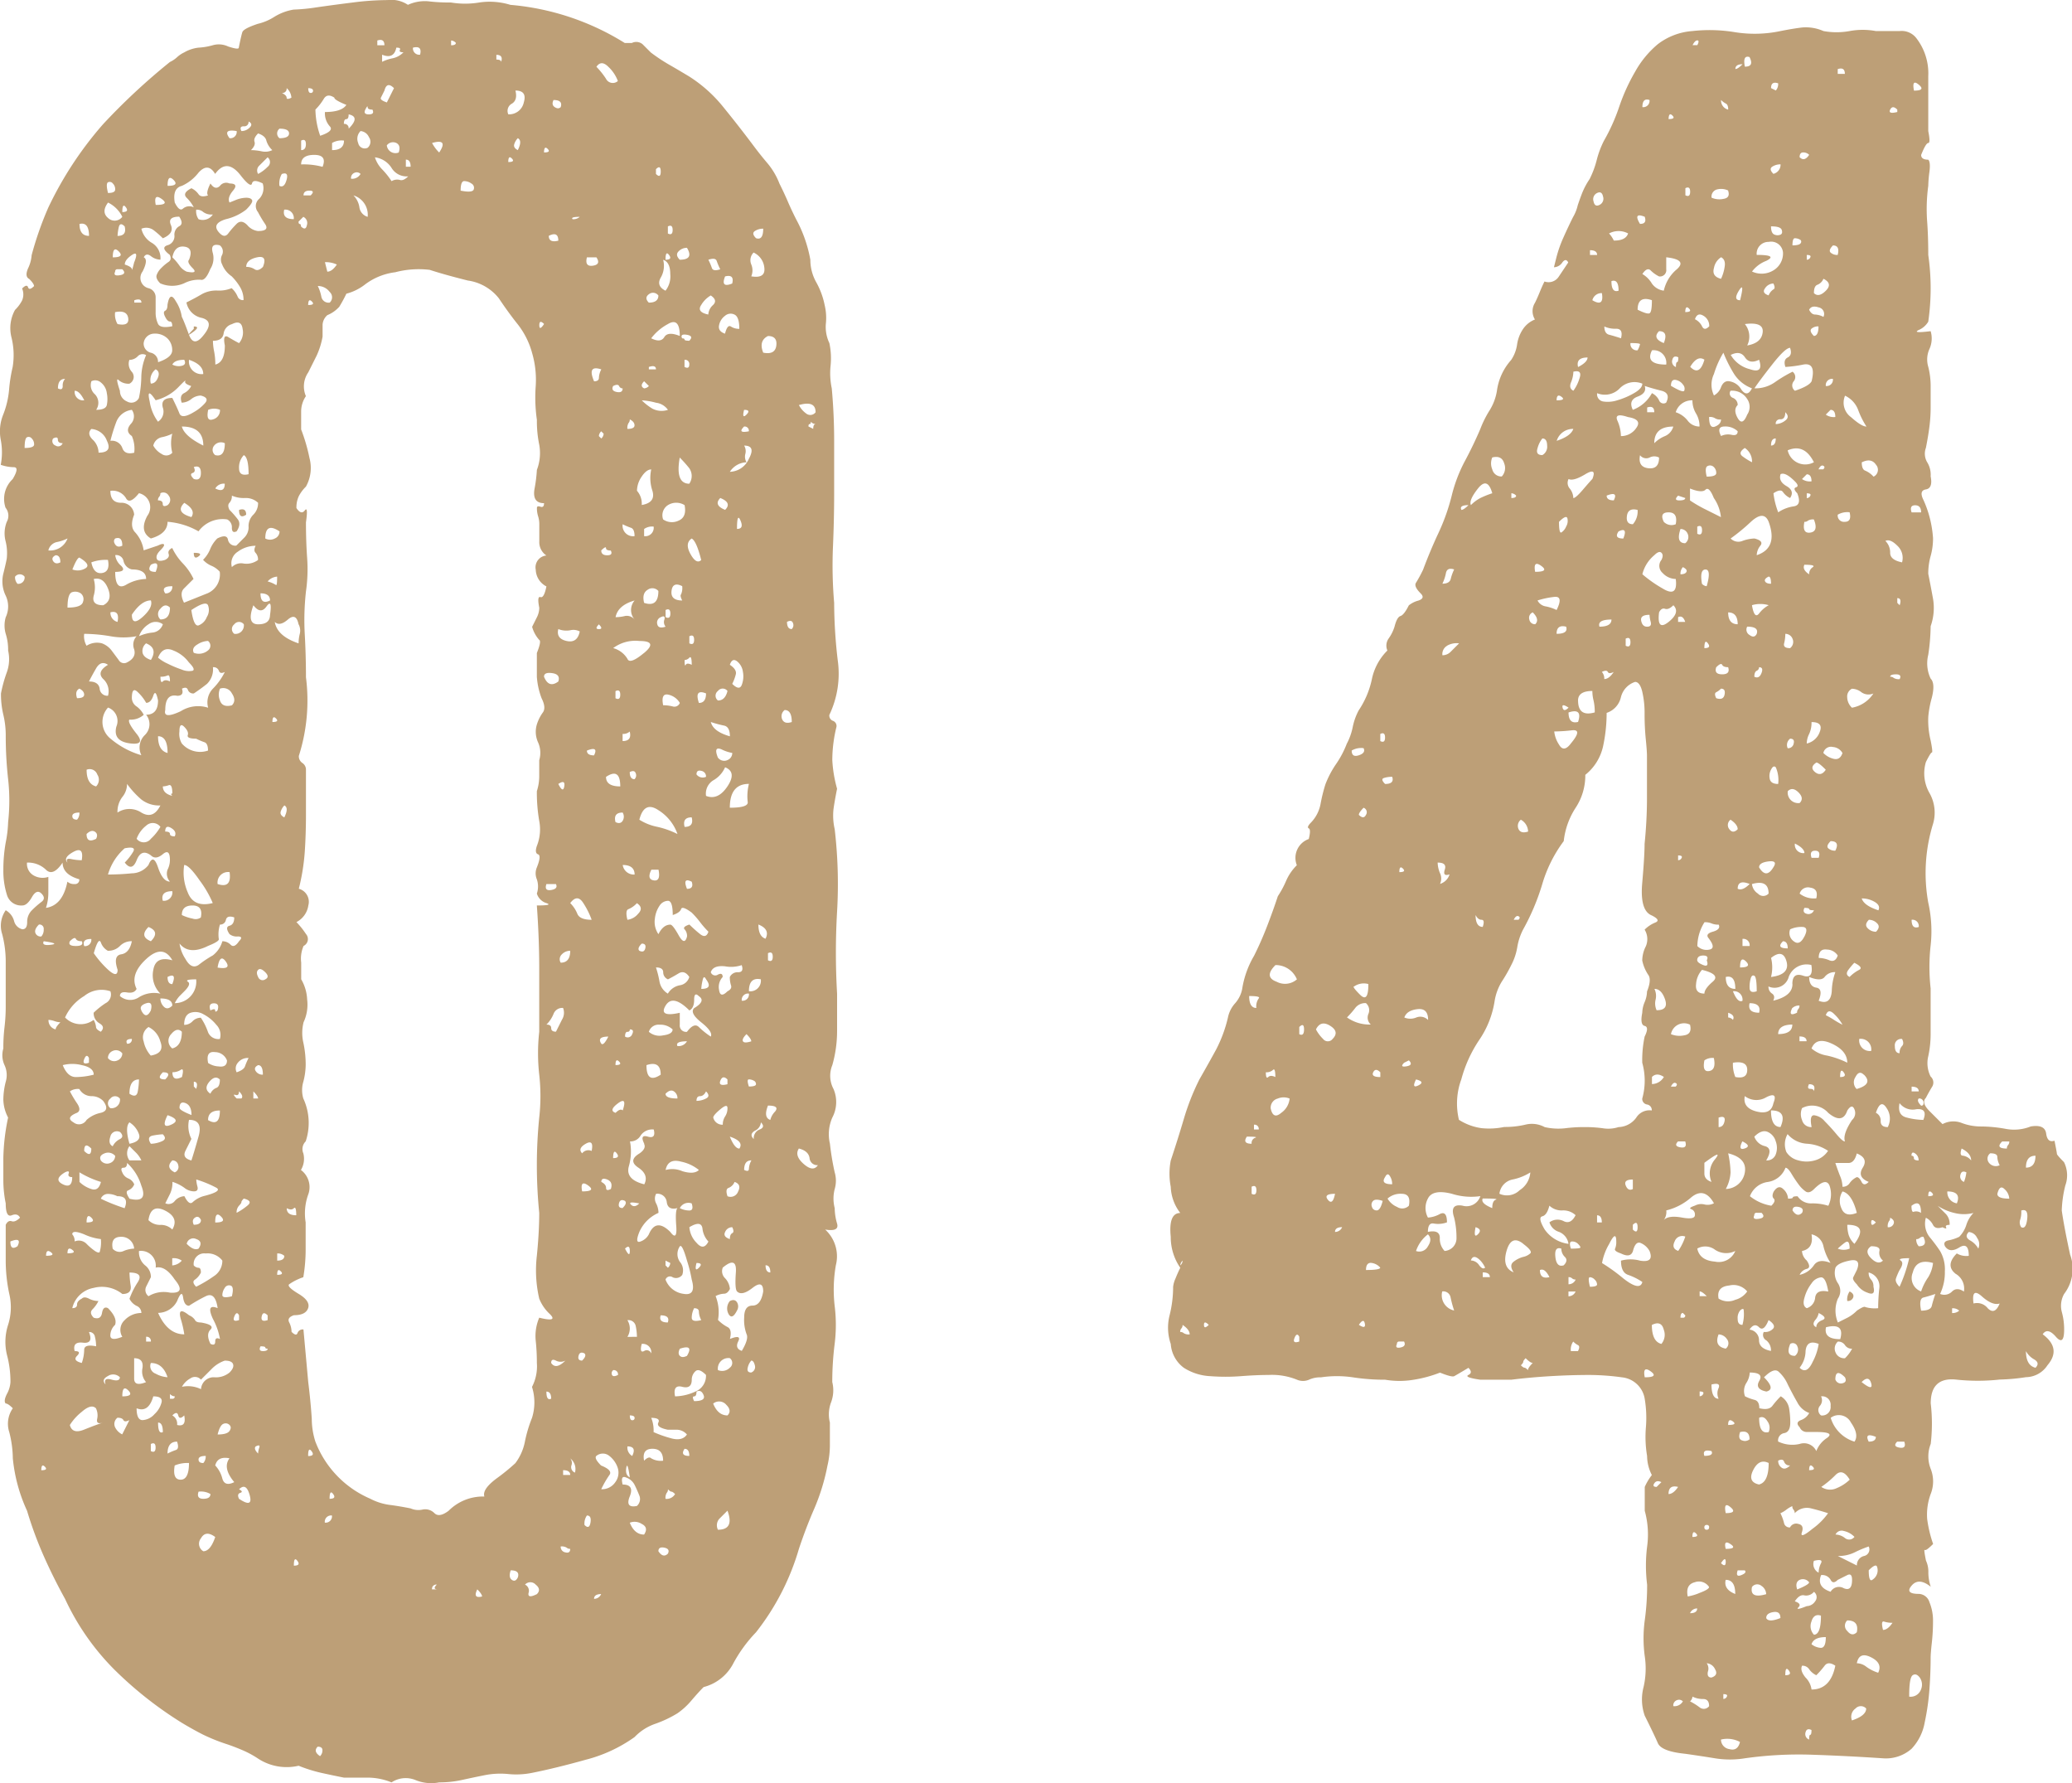 <svg xmlns="http://www.w3.org/2000/svg" width="116.535" height="100.276" viewBox="0 0 116.535 100.276">
  <path id="パス_1081" data-name="パス 1081" d="M50.652-55.878a7.33,7.33,0,0,0,.268,1.608q-.134.67-.2,1.139a3.441,3.441,0,0,0,.067,1.139,26.537,26.537,0,0,1,.134,4.623,39.905,39.905,0,0,0,0,4.623v2.077a7.038,7.038,0,0,1-.268,1.943,1.57,1.57,0,0,0,.067,1.34,1.863,1.863,0,0,1-.067,1.608,2.331,2.331,0,0,0-.134,1.474,14.694,14.694,0,0,0,.268,1.608,1.667,1.667,0,0,1,0,.938,2.145,2.145,0,0,0,0,1.072,3.184,3.184,0,0,0,.134.871q.134.469-.67.335a2.039,2.039,0,0,1,.6,2.01,8.015,8.015,0,0,0-.067,2.278,8.61,8.61,0,0,1,0,2.144,17.269,17.269,0,0,0-.134,2.144,1.912,1.912,0,0,1-.067,1.139,1.912,1.912,0,0,0-.067,1.139v1.206a4.982,4.982,0,0,1-.134,1.206,11.772,11.772,0,0,1-.737,2.412q-.469,1.072-.871,2.278a13.817,13.817,0,0,1-2.412,4.69,7.993,7.993,0,0,0-1.273,1.742,2.611,2.611,0,0,1-1.675,1.34q-.268.268-.67.737a4.017,4.017,0,0,1-.8.737,6.487,6.487,0,0,1-1.273.6,2.931,2.931,0,0,0-1.139.737A8.255,8.255,0,0,1,36.783.335q-1.675.469-3.015.737a4.508,4.508,0,0,1-1.34.067,4.508,4.508,0,0,0-1.34.067q-.67.134-1.273.268a5.855,5.855,0,0,1-1.273.134,2.316,2.316,0,0,1-1.34-.134,1.443,1.443,0,0,0-1.34.134,3.585,3.585,0,0,0-1.34-.268h-1.34q-.67-.134-1.273-.268a8.282,8.282,0,0,1-1.273-.4,2.943,2.943,0,0,1-2.278-.4A5.4,5.4,0,0,0,17.487-.2q-.469-.2-.871-.335a10.4,10.4,0,0,1-1.34-.536q-.536-.268-1.206-.67a21.448,21.448,0,0,1-3.819-3.015A13.906,13.906,0,0,1,7.5-8.71Q6.834-9.916,6.3-11.122a21.41,21.41,0,0,1-.938-2.546,9.088,9.088,0,0,1-.8-2.948,6.117,6.117,0,0,0-.2-1.474,1.517,1.517,0,0,1,.2-1.34q-.268-.268-.4-.268-.134-.134.067-.536a1.58,1.58,0,0,0,.2-.67,5.831,5.831,0,0,0-.2-1.541,3.1,3.1,0,0,1,.067-1.675,3.263,3.263,0,0,0,.067-1.742,8.931,8.931,0,0,1-.2-1.876v-2.01q.134-.268.335-.2t.469-.2q-.134-.268-.469-.134t-.335-.67a6.5,6.5,0,0,1-.134-1.273V-33.5a11.923,11.923,0,0,1,.268-2.278,2.259,2.259,0,0,1-.268-1.005,4.155,4.155,0,0,1,.134-1.005,1.325,1.325,0,0,0-.067-.938,1.325,1.325,0,0,1-.067-.938,9.8,9.8,0,0,1,.067-1.206,9.8,9.8,0,0,0,.067-1.206v-2.546a6.117,6.117,0,0,0-.2-1.474,1.517,1.517,0,0,1,.2-1.34.984.984,0,0,1,.469.6.625.625,0,0,0,.469.469q.268,0,.268-.4a.909.909,0,0,1,.268-.67,5.031,5.031,0,0,1,.536-.469q.268-.2,0-.469t-.536.2q-.268.469-.536.469a.831.831,0,0,1-.871-.6,4.454,4.454,0,0,1-.2-1.407,8.6,8.6,0,0,1,.134-1.541,6.851,6.851,0,0,0,.134-1.139,10.888,10.888,0,0,0,0-2.412,21.825,21.825,0,0,1-.134-2.412,4.982,4.982,0,0,0-.134-1.206,4.982,4.982,0,0,1-.134-1.206,7.8,7.8,0,0,1,.335-1.206,2.172,2.172,0,0,0,.067-1.206,2.969,2.969,0,0,0-.134-.938,1.667,1.667,0,0,1,0-.938,1.42,1.42,0,0,0,0-1.206A1.826,1.826,0,0,1,4.02-66.33q.134-.536.2-.871a2.784,2.784,0,0,0-.067-1,1.767,1.767,0,0,1,.067-1.072.715.715,0,0,0-.067-.8,1.531,1.531,0,0,1,.4-1.608q.4-.67.067-.67a2.348,2.348,0,0,1-.737-.134,3.725,3.725,0,0,0,0-1.407,2.507,2.507,0,0,1,.134-1.407,4.982,4.982,0,0,0,.335-1.407,8.482,8.482,0,0,1,.2-1.273,4.13,4.13,0,0,0-.067-1.675,2.119,2.119,0,0,1,.2-1.541,2.1,2.1,0,0,0,.4-.536.863.863,0,0,0,0-.67q.268-.268.335-.067t.335-.067q0-.134-.268-.4-.268-.134-.067-.6a2.034,2.034,0,0,0,.2-.737,18.75,18.75,0,0,1,.938-2.68,20.269,20.269,0,0,1,3.082-4.69A35.932,35.932,0,0,1,13.4-95.14a1.559,1.559,0,0,0,.4-.268,1.559,1.559,0,0,1,.4-.268,2.057,2.057,0,0,1,.8-.268,3.665,3.665,0,0,0,.8-.134,1.227,1.227,0,0,1,.871.067q.6.2.6.067.134-.67.2-.871t.871-.469a2.978,2.978,0,0,0,.938-.4,2.989,2.989,0,0,1,1.072-.4,10.879,10.879,0,0,0,1.34-.134q.938-.134,2.01-.268a15.794,15.794,0,0,1,1.943-.134,1.684,1.684,0,0,1,1.139.268,2.277,2.277,0,0,1,1.139-.2,9.464,9.464,0,0,0,1.273.067,4.858,4.858,0,0,0,1.608,0,3.949,3.949,0,0,1,1.742.134,14.448,14.448,0,0,1,6.432,2.144h.4a.555.555,0,0,1,.6.067l.469.469a9.8,9.8,0,0,0,1.005.67q.469.268,1.139.67a7.9,7.9,0,0,1,1.943,1.742q.871,1.072,1.675,2.144.4.536.8,1.005a4.037,4.037,0,0,1,.67,1.139q.268.536.469,1.005t.469,1a7.57,7.57,0,0,1,.8,2.278,2.583,2.583,0,0,0,.335,1.273,4.372,4.372,0,0,1,.469,1.273,3.107,3.107,0,0,1,.067,1.072,2.115,2.115,0,0,0,.2,1.072,4.141,4.141,0,0,1,.067,1.273,4.141,4.141,0,0,0,.067,1.273q.134,1.474.134,2.948v2.948q0,1.474-.067,3.015a24.882,24.882,0,0,0,.067,3.149,28.2,28.2,0,0,0,.2,3.216,5.379,5.379,0,0,1-.469,3.082.31.31,0,0,0,.2.335.31.31,0,0,1,.2.335A7.874,7.874,0,0,0,50.652-55.878ZM4.824-28.542q.268-.536-.4-.268Q4.422-28.274,4.824-28.542Zm41.942-50.25q.67.134.737-.4t-.469-.536Q46.5-79.462,46.766-78.792Zm.268,34.17q.268.134.268-.2t-.268-.2Zm-.8,10.05a.521.521,0,0,1,.335-.536q.335-.134.067-.4a.565.565,0,0,1-.335.469Q45.962-34.84,46.23-34.572Zm-3.618-12.06a7.309,7.309,0,0,0,.6.536q.335.268.469-.134a5.031,5.031,0,0,1-.469-.536,5.032,5.032,0,0,0-.469-.536q-.536-.4-.6-.2t-.469.335q0-.8-.268-.8a.58.58,0,0,0-.469.268,1.592,1.592,0,0,0-.268.737,1.213,1.213,0,0,0,.2.871q.268-.536.67-.536.134,0,.469.6t.469.067a.546.546,0,0,0-.134-.4Q42.21-46.5,42.612-46.632Zm.67,3.618q.67,0,.268-.536-.134-.268-.2.067A2.823,2.823,0,0,0,43.282-43.014ZM43.148-32.83a2.333,2.333,0,0,0-1-.469q-.737-.2-.871.469a1.416,1.416,0,0,1,.938.067Q42.88-32.562,43.148-32.83Zm-.134-3.886a1.189,1.189,0,0,0,.536-.134q.268-.134,0-.4-.134.268-.335.268T43.014-36.716Zm-1.742,10.05a1.253,1.253,0,0,0,1.005.8q.737.134.469-.8a8.03,8.03,0,0,0-.268-1.072q-.268-.938-.4-.8a.767.767,0,0,0,0,.871.739.739,0,0,1,.134.737.438.438,0,0,1-.536.134A.265.265,0,0,0,41.272-26.666Zm1.206,4.288q.4-.67-.4-.4-.134.268,0,.4T42.478-22.378Zm-2.144-6.834q.4-.938,1.206-.134.4.536.335-.335t.067-1.005q-.536.134-.6-.335a.525.525,0,0,0-.6-.469.57.57,0,0,0,0,.536,1.189,1.189,0,0,1,.134.536A2.085,2.085,0,0,0,39.8-29.346q-.268.67.067.536A.847.847,0,0,0,40.334-29.212Zm.134,6.7a.474.474,0,0,0-.536-.536q-.134.536.134.4A.265.265,0,0,1,40.468-22.512Zm.4-42.88a.448.448,0,0,0-.6-.067q-.335.2-.2.737Q40.87-64.454,40.87-65.392Zm-.8-3.082a.474.474,0,0,0,.536-.536.776.776,0,0,0-.536.134Zm1.876,16.75a2.583,2.583,0,0,0-1.072-1.34q-.8-.536-1.072.536a2.956,2.956,0,0,0,1.005.4A4.925,4.925,0,0,1,41.942-51.724Zm.4-.4q.536,0,.4-.536Q42.21-52.662,42.344-52.126Zm.134,3.484q.4,0,.268-.4Q42.21-49.312,42.478-48.642Zm.268-12.6q0-.536-.134-.4a.386.386,0,0,1-.268.134q0,.4.067.268T42.746-61.238Zm-.134-1.206q.268.134.268-.2t-.268-.2Zm-1.474-6.968a.866.866,0,0,0,.871.067q.469-.2.335-.871a.884.884,0,0,0-.938,0A.678.678,0,0,0,41.138-69.412Zm1.072,4.556q-.134-.268-.067-.335a.891.891,0,0,0,.067-.469q-.536-.268-.6.268T42.21-64.856Zm-.134,5.762a.994.994,0,0,0-.67-.469q-.4-.067-.268.6a2.2,2.2,0,0,1,.536.067A.326.326,0,0,0,42.076-59.094Zm-.8-4.824q.268.134.268-.2t-.268-.2Zm0,.536a.4.4,0,0,1-.067-.4q.067-.268-.2-.134a.326.326,0,0,0-.2.4Q40.87-63.248,41.272-63.382Zm-.8,13.668q-.268.536.134.6t.268-.6Zm-.4,15.41q-.268-.536.2-.4t.335-.4a.787.787,0,0,0-.737.335.658.658,0,0,1-.6.335,3.032,3.032,0,0,1-.067,1.407q-.2.737.871,1.005.268-.536-.335-.938t.067-.8Q40.2-34.036,40.066-34.3ZM39.932-45.56q-.268.268-.134.4.268.134.335-.134T39.932-45.56Zm.268,6.834q0,1.072.8.536Q41-38.994,40.2-38.726ZM39.128-46.9a.925.925,0,0,0,.6-.335q.335-.335-.067-.6a1.32,1.32,0,0,1-.469.335Q38.994-47.436,39.128-46.9Zm.4-7.906a.3.3,0,0,0,.067-.335q-.067-.2-.335-.067Q39.262-54.806,39.53-54.806Zm-.67-2.144q.536,0,.4-.536a.546.546,0,0,1-.4.134Zm0,4.02q-.536,0-.4.536.268.134.4-.067A.442.442,0,0,0,38.86-52.93Zm-.4,14.2q.4,0,.2-.2T38.458-38.726ZM38.726-54.4q0-1.072-.8-.536Q37.922-54.4,38.726-54.4Zm-.268-4.958q.268.134.268-.2t-.268-.2Zm-.8-8.308q0,.268.335.268t.2-.268q-.268,0-.268-.134T37.654-67.67Zm0-6.3a.386.386,0,0,0,.134-.268l-.134-.134a.386.386,0,0,0-.134.268Zm-.4-3.216q.268,0,.268-.2a1.08,1.08,0,0,1,.134-.469Q36.85-78.122,37.252-77.184Zm.268,13.668q-.268.268,0,.268T37.52-63.516Zm.536,23.182q-.67,0-.4.4Q37.788-39.8,38.056-40.334Zm.134,8.576q.134-.4-.2-.536t-.335.134q.268.134.268.335T38.19-31.758Zm.134,10.184a.219.219,0,0,0-.067.268q.067.134.335,0A.237.237,0,0,0,38.324-21.574Zm0-11.926q.4,0,.2-.268T38.324-33.5Zm.134-2.546q.268-.268.4-.134.268-.8-.268-.4T38.458-36.046Zm.4-13.936a.633.633,0,0,0,.67.536Q39.53-49.982,38.86-49.982Zm.4,9.246a.118.118,0,0,1-.134.134q-.134,0-.134.268a.265.265,0,0,0,.4-.134Q39.53-40.736,39.262-40.736Zm-.268,12.328q.268.536.268.134T38.994-28.408Zm.268,12.864q-.134-.938-.2-.536T39.262-15.544Zm-.134-1.742a.54.54,0,0,0,.268.536Q39.664-17.286,39.128-17.286Zm.134-1.742q0,.268.134.268a.118.118,0,0,0,.134-.134Q39.53-19.028,39.262-19.028Zm.4-4.422a3.105,3.105,0,0,0-.067-.6.413.413,0,0,0-.469-.335.884.884,0,0,1,0,.938Zm.134-7.5q-.67-.134-.469.067T39.8-30.954ZM41.54-27.6l-.268-.134v.268l.134.134A.386.386,0,0,0,41.54-27.6ZM41-24.656q-.134.4.4.4Q41.54-24.656,41-24.656Zm1.072-6.03a1.189,1.189,0,0,0,.536.134q.268,0,.134-.4A.543.543,0,0,0,42.076-30.686ZM41.942-39.8a.54.54,0,0,0,.536-.268Q41.808-40.066,41.942-39.8Zm0,2.948a.451.451,0,0,0-.2-.4q-.2-.134-.469.134Q41.272-36.85,41.942-36.85ZM40.334-40.6a.92.92,0,0,0,.8.2q.536-.067.536-.335A1,1,0,0,0,40.937-41,.569.569,0,0,0,40.334-40.6Zm.4-3.618a5.29,5.29,0,0,1,.2.8.994.994,0,0,0,.469.67.994.994,0,0,1,.67-.469.645.645,0,0,0,.536-.469q-.268-.4-.6-.2t-.6.335a.429.429,0,0,1-.268-.4Q41.138-44.22,40.736-44.22ZM43.55-54.94a.317.317,0,0,0-.268-.335q-.268-.067-.268.2A.438.438,0,0,0,43.55-54.94Zm0-4.69q-.67-.268-.4.536Q43.55-59.094,43.55-59.63Zm0,5.762q.67.268,1.206-.536t-.134-1.072a1.56,1.56,0,0,1-.67.737A.877.877,0,0,0,43.55-53.868Zm1.206-5.9a.335.335,0,0,0-.536,0,.335.335,0,0,0,0,.536Q44.622-59.228,44.756-59.764Zm-.4-10.854q-.4.4.268.67Q45.024-70.35,44.354-70.618Zm.536,13.4q0-.536-.335-.6a6.2,6.2,0,0,1-.737-.2Q43.952-57.486,44.89-57.218Zm-.67,1.206a.438.438,0,0,0,.536.134.429.429,0,0,0,.268-.4,2.182,2.182,0,0,1-.6-.2Q43.952-56.682,44.22-56.012Zm.8-4.154q.4.4.536.067a1.352,1.352,0,0,0,.067-.737.9.9,0,0,0-.335-.6q-.268-.2-.4.2.4.268.335.536A2.618,2.618,0,0,1,45.024-60.166Zm.268-8.71q.4,0,.2-.469T45.292-68.876Zm.67,14.338q-1.072,0-1.072,1.34,1.072,0,1.005-.335A2.784,2.784,0,0,1,45.962-54.538Zm0,11.658a.592.592,0,0,0,.67-.67Q45.962-43.684,45.962-42.88Zm.134,2.814q0-.134-.268-.4-.268.268-.2.4T46.1-40.066Zm-.134-2.68a.355.355,0,0,0-.4.4A.355.355,0,0,0,45.962-42.746Zm.134,9.38q-.4,0-.4.536.268.134.268-.067A1.08,1.08,0,0,1,46.1-33.366Zm-.134-4.154q.4,0,.4-.134a.215.215,0,0,0-.134-.2.6.6,0,0,0-.268-.067Q45.828-37.922,45.962-37.52Zm.536-9.112q0,.67.4.8Q47.168-46.364,46.5-46.632Zm.268-39.128a.826.826,0,0,0-.469.134q-.2.134.067.4Q46.766-85.09,46.766-85.76Zm-.536,1.34a.607.607,0,0,0-.134.67.863.863,0,0,1,0,.67q.8.134.737-.469A1.046,1.046,0,0,0,46.23-84.42ZM44.89-72.092a1.2,1.2,0,0,0,1.072-.737q.4-.737-.268-.737a.61.61,0,0,1,.067.469.61.61,0,0,0,.067.469A1.159,1.159,0,0,0,44.89-72.092Zm.8-3.484q-.134.536.134.268T45.694-75.576Zm0,.938q-.4.4.268.268A.237.237,0,0,0,45.694-74.638ZM44.622-83.08q-.268.67.4.4Q45.158-83.214,44.622-83.08Zm.8,2.948q0-.67-.268-.8a.48.48,0,0,0-.536.067.857.857,0,0,0-.335.536q-.067.335.335.469.134-.536.335-.4A.826.826,0,0,0,45.426-80.132Zm-1.072-3.35a3.676,3.676,0,0,1-.2-.469q-.067-.2-.469-.067a3.676,3.676,0,0,1,.2.469Q43.952-83.348,44.354-83.482Zm-.536,1.474a1.517,1.517,0,0,0-.536.536q-.268.4.4.536a.772.772,0,0,1,.268-.536Q44.22-81.74,43.818-82.008Zm-.536,14.874q-.268-1.072-.536-1.206-.4.268-.067.871T43.282-67.134Zm-.67-4.288a.767.767,0,0,0,0-.871,7.31,7.31,0,0,0-.536-.6Q41.808-71.422,42.612-71.422Zm-.268-6.566q.268.134.268-.134a.237.237,0,0,0-.268-.268Zm.268-1.474q.268-.268-.134-.335t-.268.2q.134,0,.134.067T42.612-79.462Zm-.134-5.226a.643.643,0,0,0-.469.2q-.2.2.067.469Q42.88-84.018,42.478-84.688Zm-.4,4.958q0-1.072-.67-.67a2.906,2.906,0,0,0-.938.8q.536.268.737-.067T42.076-79.73Zm-1.34,1.876q0-.268-.4-.134v.134Zm.67-7.638q.268.134.268-.2t-.268-.2Zm-.134,1.474q.4,0,.2-.268T41.272-84.018Zm0,1.742a1.308,1.308,0,0,0,.268-.938q0-.67-.4-.8a1.313,1.313,0,0,1-.134,1Q40.736-82.544,41.272-82.276Zm-.536-6.566q.268.268.268-.134t-.268-.134Zm.134,6.834a.371.371,0,0,0-.536-.067q-.268.2,0,.469Q40.87-81.606,40.87-82.008Zm-.8,4.824q-.268.268,0,.4a.386.386,0,0,0,.268-.134Zm1.34,1.608a.962.962,0,0,0-.67-.4,3.665,3.665,0,0,0-.8-.134,3.115,3.115,0,0,0,.6.469A1.126,1.126,0,0,0,41.406-75.576Zm-.938,3.35q-.268,0-.536.4a1.441,1.441,0,0,0-.268.8,1.092,1.092,0,0,1,.268.8q.8-.134.6-.8A2.263,2.263,0,0,1,40.468-72.226Zm-.4,10.318q.8-.67-.268-.67a2.079,2.079,0,0,0-1.474.4,1.346,1.346,0,0,1,.8.6Q39.262-61.238,40.066-61.908Zm-.536-1.876a.815.815,0,0,1,0-1.072q-.938.268-1.072.938a2.2,2.2,0,0,0,.536-.067A.557.557,0,0,1,39.53-63.784ZM39.262-75.04a.273.273,0,0,1-.067.2.53.53,0,0,0-.067.335q.4,0,.4-.2T39.262-75.04Zm.268,6.566q0-.4-.2-.469a3.676,3.676,0,0,1-.469-.2A.592.592,0,0,0,39.53-68.474Zm-.67-8.308a.215.215,0,0,1-.2-.134q-.067-.134-.335,0-.134.268.2.335T38.86-76.782Zm-.268-17.286a2.109,2.109,0,0,0-.536-.8q-.4-.4-.67,0a4.392,4.392,0,0,1,.536.67A.427.427,0,0,0,38.592-94.068ZM36.85-84.152q-.134.536.335.469t.2-.469ZM37.118-46.9a4.558,4.558,0,0,0-.469-.938q-.335-.536-.737,0a1.785,1.785,0,0,1,.4.6Q36.448-46.9,37.118-46.9ZM35.242-60.3q.134-.4-.335-.469t-.469.2Q34.706-59.9,35.242-60.3Zm0,5.762q.268.536.335.134T35.242-54.538Zm-.67,5.628q-.134.4.268.335t.268-.335Zm.938,6.968a.521.521,0,0,0-.536.335,1.785,1.785,0,0,1-.4.6q.268,0,.268.2t.268.2l.335-.67A.739.739,0,0,0,35.51-41.942Zm-.134-2.546q.536,0,.536-.67a.643.643,0,0,0-.469.2A.372.372,0,0,0,35.376-44.488Zm-.134-18.76q-.134.536.469.67t.737-.536a.756.756,0,0,0-.536-.067A1.223,1.223,0,0,1,35.242-63.248ZM36.448-86.43q-.536,0-.4.134A.546.546,0,0,0,36.448-86.43ZM34.974-93q-.134.268.067.4t.335,0Q35.51-93,34.974-93Zm.268,7.906q0-.536-.536-.268Q34.706-84.956,35.242-85.09Zm-.8-4.958q.4,0,.2-.2T34.438-90.048Zm0,9.648q-.268-.268-.268.067T34.438-80.4ZM32.83-93.532q.134.536-.2.737a.46.46,0,0,0-.2.6.841.841,0,0,0,.871-.67Q33.5-93.532,32.83-93.532Zm.134,3.35q.268-.536,0-.67a.841.841,0,0,0-.2.335Q32.7-90.316,32.964-90.182Zm-.536.67q.4,0,.2-.2T32.428-89.512Zm-.67-5.762q.268,0,.268.134.134-.4-.268-.4Zm-2.01,7.37q.67.134.737-.067a.272.272,0,0,0-.134-.335.72.72,0,0,0-.4-.134Q29.748-88.44,29.748-87.9Zm-.536-8.174q.268,0,.268-.134a.386.386,0,0,0-.268-.134Zm-.67,6.03q.536-.8-.4-.536A2.1,2.1,0,0,0,28.542-90.048Zm-1.474-5.9a.355.355,0,0,0,.4.4Q27.6-96.078,27.068-95.944Zm-.4,6.7h.268q0-.4-.268-.4Zm-.536-6.7q-.134.67-.8.4v.4a2.391,2.391,0,0,1,.6-.2,1.168,1.168,0,0,0,.6-.335q-.268,0-.2-.134T26.13-95.944Zm.134,5.9q.134-.4-.134-.536a.438.438,0,0,0-.536.134A.488.488,0,0,0,26.264-90.048ZM26-93.666q-.4-.4-.536.134l-.2.4q-.067.134.335.268Zm-.938-2.412h.4q0-.4-.4-.268Zm1.742,7.37a.989.989,0,0,1-.938-.469,1.3,1.3,0,0,0-.938-.6,1.682,1.682,0,0,0,.4.67,4.392,4.392,0,0,1,.536.67.61.61,0,0,1,.469-.067Q26.532-88.44,26.8-88.708ZM24.388-92.46q-.134.268.2.268t.2-.268q-.268,0-.268-.134T24.388-92.46Zm-.268,1.206a.607.607,0,0,0-.134.67.375.375,0,0,0,.536.268.448.448,0,0,0,.067-.6A.565.565,0,0,0,24.12-91.254Zm.4,4.824a1.138,1.138,0,0,0-.8-1.206,1.2,1.2,0,0,1,.335.67A.645.645,0,0,0,24.522-86.43Zm-.4-2.412a.3.3,0,0,0-.335-.067.31.31,0,0,0-.2.335A.54.54,0,0,0,24.12-88.842Zm-.67-3.35q0,.268-.134.268t-.134.268a.237.237,0,0,1,.268.268Q24.12-92.058,23.45-92.192Zm-.8-.938q-.4-.268-.6.067a3.115,3.115,0,0,1-.469.6,4.7,4.7,0,0,0,.268,1.474q.8-.268.536-.536a1.092,1.092,0,0,1-.268-.8q.938,0,1.206-.4Q22.646-93,22.646-93.13Zm-.4,9.782q.268,0,.536-.4a1.492,1.492,0,0,0-.67-.134Zm.134,1.742a.405.405,0,0,0,0-.6.825.825,0,0,0-.67-.335,2.391,2.391,0,0,1,.2.6A.413.413,0,0,0,22.378-81.606Zm.134-8.576q.67,0,.67-.536a1.06,1.06,0,0,0-.67.134Zm-1.34-3.484q0,.268.134.268a.118.118,0,0,0,.134-.134Q21.44-93.666,21.172-93.666Zm-.4,3.484q.268,0,.268-.335t-.268-.2Zm1.206.938q.268-.67-.469-.67t-.737.536A4.065,4.065,0,0,1,21.976-89.244Zm-.938,1.608h.268q.268-.268-.067-.268t-.335.268Zm.134,6.164q.4,0,.2-.2T21.172-81.472ZM20.9-86.43l-.268.268q0,.134.067.134t.067.134q.268.268.335-.067A.384.384,0,0,0,20.9-86.43Zm-.268,22.914q-.134-.67-.6-.268t-.737.134q.134.8,1.34,1.206a2.2,2.2,0,0,1,.067-.536A.756.756,0,0,0,20.636-63.516ZM15.142-24.254q.8.134.536.4t0,.8q.268.134.268-.134t.268-.134a3.77,3.77,0,0,0-.4-1.139q-.4-.871.268-.6-.134-.938-.67-.67a8.761,8.761,0,0,0-.938.536q-.268,0-.335-.469t-.335.2a1.211,1.211,0,0,1-1.072.67q.536,1.206,1.474,1.206a5.809,5.809,0,0,0-.2-.871q-.2-.737.469-.2a.725.725,0,0,1,.335.268Q14.874-24.254,15.142-24.254Zm-1.608,5.226a.54.54,0,0,1,.268.536q.536.134.4-.536-.268.268-.335,0T13.534-19.028Zm0-.938a.118.118,0,0,0,.134-.134.386.386,0,0,1-.268-.134v.268Zm-1.876-8.308a.968.968,0,0,0,.335.8.825.825,0,0,1,.335.67l-.268.536a.438.438,0,0,0,.134.536,1.654,1.654,0,0,1,1.206-.2q.938.067.268-.737-.536-.8-1.072-.67A.829.829,0,0,0,11.658-28.274ZM10.72-23.45a.743.743,0,0,1,.134-.938,1.286,1.286,0,0,1,.938-.4.429.429,0,0,0-.268-.4.876.876,0,0,1-.4-.4,4.558,4.558,0,0,1,.469-.938q.335-.536-.469-.536a5.539,5.539,0,0,0,.067.737q.067.469-.469.469A1.833,1.833,0,0,0,9.112-26.2a1.506,1.506,0,0,0-1.206,1.139q.268,0,.268-.2t.268-.335q.134-.134.4,0a1.189,1.189,0,0,0,.536.134,1.788,1.788,0,0,1-.335.469q-.2.2.067.469.4.134.469-.268t.335-.268q.536.536.4.938a.833.833,0,0,0-.268.6Q10.05-23.182,10.72-23.45Zm0,3.35q.67,0,.335-.335T10.72-20.1ZM8.04-22.646q.4,0,.134.268t.268.4a2.348,2.348,0,0,0,.134-.737q0-.335.67-.2a2.2,2.2,0,0,0-.067-.536.317.317,0,0,0-.335-.268q.268.67-.335.6T8.04-22.646ZM7.772-37.252a6.555,6.555,0,0,0,.4.67q.268.4,0,.536-.67.268-.2.536a.49.49,0,0,0,.737-.134,1.7,1.7,0,0,1,.8-.4q.536-.134.134-.67a.909.909,0,0,0-.67-.268.787.787,0,0,1-.67-.4A.776.776,0,0,0,7.772-37.252ZM7.638-50.116q-.134-.268.2-.2a3.105,3.105,0,0,0,.6.067q.134-.8-.469-.469T7.638-50.116ZM9.112-66.062a1.667,1.667,0,0,1,0,.938q-.134.536.536.536.536-.268.268-.938T9.112-66.062ZM8.978-67q.134.67.6.6t.335-.737A2.3,2.3,0,0,0,8.978-67Zm2.546,4.154a4.079,4.079,0,0,1-1.474,0,9.022,9.022,0,0,0-1.474-.134,1.06,1.06,0,0,0,.134.67,1.083,1.083,0,0,1,.871-.134,1.219,1.219,0,0,1,.536.4l.4.536a.344.344,0,0,0,.469.134q.536-.268.4-.737A.7.7,0,0,1,11.524-62.846Zm5.494-.134a.474.474,0,0,0,.536-.536.335.335,0,0,0-.536,0A.335.335,0,0,0,17.018-62.98Zm.8,23.852a.706.706,0,0,0-.6.268.48.48,0,0,0-.067.536q.4-.134.469-.335A3.676,3.676,0,0,1,17.822-39.128ZM16.884-58.96q.268-.268,0-.67a.543.543,0,0,0-.67-.268.863.863,0,0,0,0,.67Q16.348-58.826,16.884-58.96Zm-.8,10.05q.8.268.67-.67A.592.592,0,0,0,16.08-48.91Zm-.536-9.916a1.114,1.114,0,0,1,.268-1.072,3.577,3.577,0,0,0,.67-.938q-.268.134-.335-.067a.31.31,0,0,0-.335-.2,1.139,1.139,0,0,1-.335.938q-.335.268-.737.536a.31.31,0,0,1-.335-.2q-.067-.2-.335-.067.134.4-.268.4-.67-.134-.67.8-.134.536.871.067A1.832,1.832,0,0,1,15.544-58.826Zm-.67,15.276q-.67,0-.469.134t-.2.536l-.268.268a1.559,1.559,0,0,0-.268.4A1.209,1.209,0,0,0,14.874-43.55Zm-.134,13.8q.4,0,.4-.268-.134-.268-.335-.134T14.74-29.748Zm.268,1.34q.268-.4-.134-.536a.375.375,0,0,0-.536.268Q14.74-28.274,15.008-28.408Zm-.8-2.948q.268.536.469.335a1.527,1.527,0,0,1,.6-.335q1.072-.268.737-.469a6.3,6.3,0,0,0-1.139-.469,1.833,1.833,0,0,0,.067.4q.067.268-.2.268a.891.891,0,0,1-.536-.2,2.348,2.348,0,0,0-.67-.335,1.492,1.492,0,0,1-.134.67l-.268.536a.438.438,0,0,0,.536-.134A.772.772,0,0,1,14.2-31.356Zm-5.9-.8a1.682,1.682,0,0,0,.67.4q.4.134.536-.4A5.252,5.252,0,0,1,8.308-32.7Zm.4,2.278q.536,0,.268-.268T8.71-29.882ZM8.576-33.9q.4.4.4-.134Q8.576-34.438,8.576-33.9ZM9.916-59.5a.931.931,0,0,0-.268-.938q-.4-.4.268-.8-.4-.268-.67.2t-.4.737q.536,0,.6.4A.43.43,0,0,0,9.916-59.5Zm1.206,1.34q-.134.134.4.8t-.4.536q-.938-.134-.737-.938a.8.8,0,0,0-.469-1.072,1.2,1.2,0,0,0,.134,1.742,4.739,4.739,0,0,0,1.742.938.974.974,0,0,1,.2-1.139.846.846,0,0,0,.067-1.139q.67,0,.67-.8-.134-.67-.268-.268t-.4.4a2.465,2.465,0,0,0-.469-.6q-.335-.335-.335.335a.58.58,0,0,0,.268.469,1.33,1.33,0,0,1,.4.469A1.092,1.092,0,0,1,11.122-58.156Zm.938-4.288a.557.557,0,0,0-.2.536q.067.268.469.4Q12.73-62.176,12.06-62.444Zm1.206,6.164q0-.938-.536-.938Q12.73-56.414,13.266-56.28Zm-.4-4.288q0,.4.134.268t.4,0q0-.4-.134-.335A.933.933,0,0,1,12.864-60.568Zm1.742,27.2q.134-.4.4-1.34t-.536-.938a1.61,1.61,0,0,0,.134,1.072l-.335.67Q14.07-33.5,14.606-33.366Zm.134-4.154.134.134q.134-.4-.134-.4Zm-.8,1.206q0,.134.67.4,0-.536-.335-.67T13.936-36.314Zm.134-1.742q.134-.536-.067-.4a.826.826,0,0,1-.469.134Q13.534-37.788,14.07-38.056ZM13-38.324q-.4.4.134.4Q13.534-38.324,13-38.324Zm-.67,4.02a1.646,1.646,0,0,0,.6-.134q.335-.134.067-.4a4.111,4.111,0,0,0-.536.067Q12.06-34.706,12.328-34.3ZM11.122-35.51q-.268.268,0,1.206.67-.134.536-.536A1.291,1.291,0,0,0,11.122-35.51Zm.134-4.69q-.4,0-.268.268A.237.237,0,0,0,11.256-40.2Zm-.134,6.03a.67.67,0,0,0,0,.8h.67a1.559,1.559,0,0,0-.268-.4Zm0-2.948q.4.268.469-.134a4.211,4.211,0,0,0,.067-.67Q11.122-37.922,11.122-37.118Zm-.536-5.494a.876.876,0,0,0,1.072.067,1.6,1.6,0,0,1,1.206-.2,1.451,1.451,0,0,1-.4-1.34q.134-.8,1.072-.536Q13-45.56,12.06-44.689t-.536,1.675q-.134.268-.536.2T10.586-42.612Zm.4-11.926a1.153,1.153,0,0,1-.268.737,1.352,1.352,0,0,0-.268.871,1.217,1.217,0,0,1,1.34,0q.67.4,1.072-.4a1.621,1.621,0,0,1-1.072-.335A5.15,5.15,0,0,1,10.988-54.538Zm1.876,2.412a.535.535,0,0,0-.8-.067,1.648,1.648,0,0,0-.536.737.5.5,0,0,0,.8,0A2.874,2.874,0,0,0,12.864-52.126Zm-2.01,1.206a3.1,3.1,0,0,0-.938,1.474q.67,0,1.34-.067a1.2,1.2,0,0,0,.938-.469q.268-.67.536.134t.67.8a.668.668,0,0,1-.134-.67,1.189,1.189,0,0,0,.134-.536q0-.67-.4-.335t-.67.067q-.536-.4-.8.268t-.67.134a3.115,3.115,0,0,0,.469-.6Q11.524-51.054,10.854-50.92Zm2.68,2.412q-.67,0-.536.536A.474.474,0,0,0,13.534-48.508Zm-1.206,2.814q.536-.536-.134-.8Q11.658-45.962,12.328-45.694Zm1.206,3.618q0-.4-.67-.4a.643.643,0,0,0,.2.469Q13.266-41.808,13.534-42.076Zm-.268,6.164q-.4.8.2.536T13.266-35.912Zm.268,2.546q-.4.4.134.67a.326.326,0,0,0,.2-.4A.317.317,0,0,0,13.534-33.366Zm0-6.3q.536-.134.536-.938-.268-.268-.6.134A.535.535,0,0,0,13.534-39.664Zm0-3.618q.268-.67-.268-.4Q13.266-43.282,13.534-43.282Zm-.4-8.576q.268,0,.268.134t.268.134q.134-.268-.2-.469T13.132-51.858Zm.4-2.01Q13.4-54,13.534-54q0-.536-.2-.469A1.1,1.1,0,0,1,13-54.4Q13-54,13.534-53.868ZM9.246-54.4a.531.531,0,0,0,.067-.67.452.452,0,0,0-.6-.268Q8.71-54.538,9.246-54.4Zm-.536,2.68q0,.536.536.268.134-.268-.067-.4T8.71-51.724Zm-.134,6.3a.355.355,0,0,0,.4-.4Q8.442-45.828,8.576-45.426Zm1.34.268a.847.847,0,0,1-.4-.469q-.134-.335-.4.6a5.324,5.324,0,0,0,.67.8q.67.67.67.134-.268-.8.2-.871t.6-.737a.909.909,0,0,0-.67.268A.909.909,0,0,1,9.916-45.158Zm.8,5.762a.438.438,0,0,0-.536-.134.429.429,0,0,0-.268.4.438.438,0,0,0,.536.134A.429.429,0,0,0,10.72-39.4Zm-.134,2.546a.335.335,0,0,0-.536,0,.335.335,0,0,0,0,.536A.474.474,0,0,0,10.586-36.85Zm0,1.876a.375.375,0,0,0-.536.268q-.134.4.134.536a.876.876,0,0,1,.4-.4Q10.854-34.706,10.586-34.974Zm-.268,1.34a.52.52,0,0,0-.6-.134q-.335.134-.2.4a.438.438,0,0,0,.536.134A.429.429,0,0,0,10.318-33.634Zm.134,2.278a1.189,1.189,0,0,0-.536-.134.429.429,0,0,0-.4.268q.268.134.6.268t.737.268Q11.122-31.356,10.452-31.356Zm.938,2.948a.712.712,0,0,0-.737-.67q-.6,0-.469.67a.52.52,0,0,0,.6.134A1.646,1.646,0,0,1,11.39-28.408Zm-.268-2.814q1.072.268.67-.737a2.81,2.81,0,0,0-.8-1.273q0,.268-.2.268t-.067.268a.61.61,0,0,0,.335.335.61.61,0,0,1,.335.335.61.61,0,0,1-.335.335Q10.854-31.624,11.122-31.222Zm.67-10.586q.268.536.536,0,.134-.536-.268-.4T11.792-41.808Zm.4.938a.678.678,0,0,0-.268.8,1.7,1.7,0,0,0,.4.8q.8-.134.536-.8A1.256,1.256,0,0,0,12.194-40.87Zm1.34,11.39q.4-.67-.4-1.072t-.938.536a.909.909,0,0,0,.67.268A.909.909,0,0,1,13.534-29.48Zm0,2.01a.772.772,0,0,0,.536-.268.776.776,0,0,0-.536-.134Zm2.144-9.648a.61.61,0,0,1,.335-.335q.2-.067.2-.469-.268-.268-.6.134T15.678-37.118Zm-.134,1.474q.67.4.67-.536Q15.544-36.18,15.544-35.644Zm.4,5.762q.67,0,.335-.335T15.946-29.882Zm-.4-8.978a1.15,1.15,0,0,0,.6.2q.469.067.469-.335a.722.722,0,0,0-.67-.469Q15.41-39.53,15.544-38.86Zm.536-5.36q.8.134.469-.335T16.08-44.22Zm0,2.412q.134-.4-.2-.4t-.2.4q.268-.134.268,0T16.08-41.808Zm.134,1.608a.809.809,0,0,0-.2-.8,2.311,2.311,0,0,0-.737-.6.874.874,0,0,0-.737-.067q-.335.134-.335.67a.643.643,0,0,0,.469-.2.643.643,0,0,1,.469-.2,3.382,3.382,0,0,1,.4.8A.619.619,0,0,0,16.214-40.2ZM14.2-57.754q-.268-.268-.268.268a1.06,1.06,0,0,0,.134.67,1.357,1.357,0,0,0,1.474.4q0-.4-.2-.469a3.676,3.676,0,0,1-.469-.2q-.536,0-.469-.2T14.2-57.754Zm.938,10.72q.134-.67-.469-.67t-.6.536a2.392,2.392,0,0,0,.6.2A.508.508,0,0,0,15.142-47.034ZM14.2-49.982a2.787,2.787,0,0,0,.2,1.541q.335.871,1.407.6a6.053,6.053,0,0,0-.737-1.273Q14.472-49.982,14.2-49.982Zm1.34-12.6a1.2,1.2,0,0,0-.6.2q-.335.2-.2.469a.8.8,0,0,0,.8-.134A.335.335,0,0,0,15.544-62.578Zm-.938-1.742q.134.938.4.871a.8.8,0,0,0,.469-.469.739.739,0,0,0,.067-.67Q15.41-64.856,14.606-64.32ZM12.73-61.64a2.254,2.254,0,0,0,.536.335,6.14,6.14,0,0,0,.8.335,1.025,1.025,0,0,0,.6.067q.2-.067-.2-.469a1.971,1.971,0,0,0-.871-.67Q13-62.31,12.73-61.64Zm.4-3.618a.355.355,0,0,0,.4-.4Q12.864-65.66,13.132-65.258Zm.268.8q-.268-.268-.536.067a.405.405,0,0,0,0,.6Q13.4-63.784,13.4-64.454Zm-.4.938a.67.67,0,0,0-.8,0,1.291,1.291,0,0,0-.536.67,2.465,2.465,0,0,1,.737-.2A.679.679,0,0,0,13-63.516Zm-.4-2.948q.268-.67-.268-.4Q12.06-66.464,12.6-66.464Zm-.268,1.608q-.536,0-1.072.8,0,.67.6.134T12.328-64.856Zm-2.01-1.608q0,1.072.6.737a2.358,2.358,0,0,1,1.139-.335q0-.536-.8-.536a.625.625,0,0,1-.469-.469.413.413,0,0,0-.469-.335.925.925,0,0,0,.335.6Q10.988-66.464,10.318-66.464Zm.4-1.474q0-.536-.4-.4-.134.134,0,.335T10.72-67.938Zm-.268,4.288q.134-.67-.4-.536A.525.525,0,0,0,10.452-63.65ZM8.174-59.362q.4,0,.4-.2T8.308-59.9Q8.04-59.764,8.174-59.362Zm.134,6.432q-.4,0-.4.2t.268.2A.546.546,0,0,0,8.308-52.93Zm.134,7.236q-.268,0-.335-.134t-.335.134q-.134.268.335.268T8.442-45.694ZM10.05-42.88a1.548,1.548,0,0,0-1.474.268A2.7,2.7,0,0,0,7.5-41.406a1.214,1.214,0,0,0,1.608.134,1.028,1.028,0,0,1,.134.4q0,.134.268.268.268-.268-.067-.469a.658.658,0,0,1-.335-.6,4.392,4.392,0,0,1,.67-.536A.543.543,0,0,0,10.05-42.88ZM8.844-39.128q-.134-.268-.268.067t.268.2Zm.268.938q0-.4-.67-.536a2.145,2.145,0,0,0-1.072,0q.268.67.737.67A4.155,4.155,0,0,0,9.112-38.19Zm.4,9.246a3.072,3.072,0,0,1-.938-.268q-.67-.268-.67,0a.546.546,0,0,1,.134.4.607.607,0,0,1,.67.134,3.248,3.248,0,0,0,.469.4q.2.134.268.067A1.914,1.914,0,0,0,9.514-28.944Zm2.546,5.762h.268a.237.237,0,0,0-.268-.268Zm.268,1.206a.452.452,0,0,0,.268.6,1.58,1.58,0,0,0,.67.2Q13-21.976,12.328-21.976Zm2.546-4.288a7.482,7.482,0,0,0,1.005-.6,1.026,1.026,0,0,0,.469-.871,1.043,1.043,0,0,0-.938-.4.592.592,0,0,0-.67.67.386.386,0,0,0,.268.134q.134,0,.134.268a1.012,1.012,0,0,1-.335.4Q14.606-26.532,14.874-26.264Zm2.01.536q.134-.536-.067-.6a.272.272,0,0,0-.335.134.72.72,0,0,0-.134.4Q16.348-25.594,16.884-25.728Zm-.536-19.966a.643.643,0,0,1,.469.2q.2.2.469-.2.268-.268-.067-.268a.654.654,0,0,1-.469-.134q-.268-.4,0-.469t.268-.469q-.4-.134-.469.134a.317.317,0,0,1-.335.268,1.87,1.87,0,0,0-.067.8q.067.134-.6.4-1.072.536-1.608-.134a2.168,2.168,0,0,0,.335.871q.335.6.737.335a6.058,6.058,0,0,1,.8-.536A1.528,1.528,0,0,0,16.348-45.694Zm.938,8.442q0,.268-.2.2t.067.2h.268Q17.554-36.984,17.286-37.252Zm.268,6.03q-.134.134-.134.2t-.134.2a.546.546,0,0,0-.134.4,3.514,3.514,0,0,0,.6-.4Q18.09-31.088,17.554-31.222Zm-.67-35.51a.725.725,0,0,1,.67-.2,1.1,1.1,0,0,0,.8-.2.546.546,0,0,0-.134-.4q-.134-.134,0-.4a1.7,1.7,0,0,0-1.005.335A.765.765,0,0,0,16.884-66.732Zm.938-2.278a.909.909,0,0,1,.268-.67.909.909,0,0,0,.268-.67,1,1,0,0,0-.737-.268,1.671,1.671,0,0,1-.737-.134.546.546,0,0,1-.134.4q-.134.134,0,.4a5.032,5.032,0,0,1,.469.536q.2.268-.067.67-.268.134-.268-.2a.48.48,0,0,0-.268-.469,1.686,1.686,0,0,0-1.608.67,4.173,4.173,0,0,0-1.742-.536q0,.67-.938.938-.67-.4-.2-1.273a.806.806,0,0,0-.469-1.273q-.536.67-.737.268a.877.877,0,0,0-.871-.4q0,.67.6.67a.712.712,0,0,1,.737.67q-.268.67.067,1.005a1.922,1.922,0,0,1,.469,1l.8-.268q.268-.134.335-.067t-.2.335q-.268.268-.2.469t.469.067q.268-.134.2-.335t.2-.335a3.32,3.32,0,0,0,.6.871,3.32,3.32,0,0,1,.6.871l-.536.536q-.268.268,0,.8l1.34-.536a1.151,1.151,0,0,0,.67-1.206,1.32,1.32,0,0,0-.469-.335,1.32,1.32,0,0,1-.469-.335,1.785,1.785,0,0,0,.4-.6,1.785,1.785,0,0,1,.4-.6q.536-.268.6.067a.413.413,0,0,0,.469.335l.469-.469A.819.819,0,0,0,17.822-69.01Zm-3.886-7.906a2.694,2.694,0,0,1-1.34.8q-.536-.8-.335.067a2.521,2.521,0,0,0,.469,1.139.678.678,0,0,0,.268-.8q-.134-.536.536-.536.268.536.4.871t.8-.067a2.465,2.465,0,0,0,.6-.469q.335-.335-.2-.469a.891.891,0,0,0-.536.2.891.891,0,0,1-.536.2q-.134-.4.134-.536a.876.876,0,0,0,.4-.4q-.4-.134-.335-.268T13.936-76.916Zm-.4-1.206a.756.756,0,0,0,.536.067q.268-.067.134-.335Q13.668-78.39,13.534-78.122Zm.938-.268a.711.711,0,0,0,.8.8Q15.276-78.122,14.472-78.39Zm.268,6.03q.134.268-.067.335t.067.335q.4.134.4-.335T14.74-72.36Zm-.67-2.278q.134.536,1.206,1.072Q15.276-74.638,14.07-74.638Zm.536,5.092q.268-.4-.4-.8Q13.668-69.814,14.606-69.546Zm-2.144-4.02a1.179,1.179,0,0,0,.469.469.448.448,0,0,0,.6-.067,2.145,2.145,0,0,1,0-1.072,2.391,2.391,0,0,1-.6.2A.625.625,0,0,0,12.462-73.566Zm.8,3.35a.371.371,0,0,0,.067-.536.344.344,0,0,0-.469-.134.273.273,0,0,1-.067.2.273.273,0,0,0-.067.2q.268,0,.268.2T13.266-70.216Zm-.67-7.638a.764.764,0,0,0-.268.8q.268,0,.4-.335T12.6-77.854Zm.134-.4q.8-.268.8-.67a.909.909,0,0,0-.268-.67,1,1,0,0,0-.737-.268.6.6,0,0,0-.6.536.525.525,0,0,0,.4.536A.525.525,0,0,1,12.73-78.256Zm-.67-.4a.372.372,0,0,0-.469.067.643.643,0,0,1-.469.2.668.668,0,0,0,.134.67.427.427,0,0,1-.134.67.819.819,0,0,1-.6-.2q-.2-.2.067.6a.644.644,0,0,0,.4.6.474.474,0,0,0,.67-.2,6.21,6.21,0,0,0,.134-1.206A3.292,3.292,0,0,1,12.06-78.658ZM10.452-80.4q.67.134.6-.335t-.737-.335A1.06,1.06,0,0,0,10.452-80.4Zm-.134-2.948q-.134.268.268.2t.134-.335h-.268A.118.118,0,0,0,10.318-83.348Zm.134-2.01q.536,0,.4-.536-.268-.268-.335.067A2.823,2.823,0,0,0,10.452-85.358Zm-.268,1.206q.67,0,.335-.335T10.184-84.152Zm1.072,8.576a1.071,1.071,0,0,0-.871.67,9.87,9.87,0,0,0-.335,1.072.619.619,0,0,1,.67.4q.134.4.67.268a1.782,1.782,0,0,0-.134-.938q-.4-.268-.067-.67A.616.616,0,0,0,11.256-75.576Zm6.566,3.618q0-.938-.268-1.072a1,1,0,0,0-.268.737Q17.286-71.824,17.822-71.958Zm-.536-7.37a.92.92,0,0,0,.2-.8q-.067-.536-.6-.268a.645.645,0,0,0-.469.536q-.067.4-.6.4a3.105,3.105,0,0,0,.067.6,3.765,3.765,0,0,1,.067.737q.536-.134.536-1.072-.134-.67.2-.469T17.286-79.328Zm-.8,7.906a.54.54,0,0,0-.536.268Q16.482-70.886,16.482-71.422Zm-.536-1.608q.536.134.536-.67a.489.489,0,0,0-.6.134A.371.371,0,0,0,15.946-73.03Zm.268-2.546a.863.863,0,0,0-.67,0q-.134.67.268.536A.525.525,0,0,0,16.214-75.576Zm1.474-8.04a.826.826,0,0,1,.469.134q.2.134.469-.134.268-.67-.335-.536T17.688-83.616Zm.8,18.358q0,.67.536.4Q19.028-65.258,18.492-65.258Zm.4-.67a1.662,1.662,0,0,1,.469.2q.067.067.067-.469A.772.772,0,0,0,18.894-65.928Zm.8-22.914a1.06,1.06,0,0,0-.134.67q.268.134.4-.335T19.7-88.842Zm.67,2.546a.474.474,0,0,0-.536-.536Q19.7-86.3,20.368-86.3Zm-.4-7.37a.237.237,0,0,1-.268.268q.268.134.268.268t.268,0A.772.772,0,0,0,19.966-93.666Zm-.4,2.278a.335.335,0,0,0,0,.536q.536,0,.536-.268T19.564-91.388Zm0,22.646q-.8-.536-.8.4a.57.57,0,0,0,.536,0A.429.429,0,0,0,19.564-68.742Zm-1.206-20.1a2.1,2.1,0,0,0,.536-.4.335.335,0,0,0,0-.536l-.469.469A.372.372,0,0,0,18.358-88.842Zm0-2.278q-.268.268-.2.469t-.2.469a3.106,3.106,0,0,1,.6.067.913.913,0,0,0,.6-.067,1.185,1.185,0,0,1-.335-.536Q18.76-90.986,18.358-91.12Zm-.536-.67a.237.237,0,0,1-.268.268q-.268,0-.134.268a.643.643,0,0,0,.469-.2Q18.09-91.656,17.822-91.79Zm-.67.536q-.8-.134-.4.4A.355.355,0,0,0,17.152-91.254ZM14.07-88.172q-.536.134-.4.938.268.536.469.335a.555.555,0,0,1,.6-.067,2.1,2.1,0,0,0-.4-.536q-.268-.268.268-.536a1.012,1.012,0,0,1,.4.335q.134.2.536.067-.134-.134.134-.67.268.4.536.134a.438.438,0,0,1,.536-.134q.536,0,.2.4t-.2.67l.335-.134a1.646,1.646,0,0,1,.6-.134q.268,0,.335.134t-.335.536a2.976,2.976,0,0,1-1.139.536q-.871.268-.335.8.268.268.469,0a5.033,5.033,0,0,1,.469-.536q.268-.268.6.067a.925.925,0,0,0,.6.335q.67,0,.4-.4a6.554,6.554,0,0,1-.4-.67.527.527,0,0,1,.067-.737.857.857,0,0,0,.2-.871q-.536-.268-.6,0t-.6-.4q-.8-1.072-1.474-.134-.4-.67-.938-.067A2.457,2.457,0,0,1,14.07-88.172Zm1.742,1.608a.776.776,0,0,1-.536-.134.546.546,0,0,0-.4-.134.776.776,0,0,0,.134.536A.678.678,0,0,0,15.812-86.564Zm-1.474,3.216q.67.134.335-.2t-.2-.469q.268-.67-.268-.737t-.67.6a3.249,3.249,0,0,1,.4.469A1.012,1.012,0,0,0,14.338-83.348Zm-1.072-4.824q.67,0,.335-.335T13.266-88.172ZM12.6-87.1q.8,0,.335-.335T12.6-87.1Zm.4,1.876a5.03,5.03,0,0,0-.536-.469.694.694,0,0,0-.67-.067,1.231,1.231,0,0,0,.6.8.989.989,0,0,1,.469.938.891.891,0,0,1-.536-.2q-.268-.2-.4.067.268.134-.067.8a.594.594,0,0,0,.335.938.525.525,0,0,1,.4.536v.8a1.492,1.492,0,0,0,.134.67q.134.268.8.134,0-.268-.134-.268t-.268-.268q-.134-.268,0-.335t.134-.335q.134-.8.469-.2a2.168,2.168,0,0,1,.335.871q.134.268.4,1t.8.067q.67-.8-.067-1a1.094,1.094,0,0,1-.871-.871q.536-.268.871-.469a1.676,1.676,0,0,1,.871-.2,1.866,1.866,0,0,0,.8-.134,1.32,1.32,0,0,1,.335.469.31.31,0,0,0,.335.2,1.406,1.406,0,0,0-.2-.737,3.115,3.115,0,0,0-.469-.6,1.45,1.45,0,0,1-.536-.67.57.57,0,0,1,0-.536.438.438,0,0,0-.134-.536q-.536-.134-.4.4a1.127,1.127,0,0,1-.134.938q-.268.67-.536.6a1.815,1.815,0,0,0-.938.2,1.68,1.68,0,0,1-1.34,0q-.268-.268-.2-.469a1.055,1.055,0,0,1,.268-.4,2.662,2.662,0,0,1,.4-.335q.2-.134.067-.4-.536-.4-.134-.536a.525.525,0,0,0,.4-.536.54.54,0,0,1,.268-.536q.268-.134,0-.536-.67,0-.469.469T13-85.224Zm-1.206,3.618q0-.268-.4-.134v.134Zm-.4-2.278q.268-.67-.134-.4t-.4.536q.4.134.4.268T11.39-83.884ZM10.72-86.7q.4,0,.2-.268T10.72-86.7Zm-.8-1.072q.4,0,.4-.2a.455.455,0,0,0-.134-.335.219.219,0,0,0-.268-.067Q9.782-88.306,9.916-87.77Zm0,.536q-.4.536,0,.871a.535.535,0,0,0,.8-.067A1.753,1.753,0,0,0,9.916-87.234Zm-.938,10.05a.679.679,0,0,0,.2.737.692.692,0,0,1,.067.871q.536,0,.6-.268a1.675,1.675,0,0,0,0-.67.9.9,0,0,0-.335-.6A.48.48,0,0,0,8.978-77.184Zm0,2.68q-.268.268.067.6a1.024,1.024,0,0,1,.335.737q.8,0,.469-.67A1,1,0,0,0,8.978-74.5Zm-.67-11.524q0,.67.536.67Q8.844-86.162,8.308-86.028Zm.268,9.916q-.268-.536-.536-.536A.474.474,0,0,0,8.576-76.112Zm-.268,8.844q-.134,0-.4.67a.848.848,0,0,0,.737-.067Q8.978-66.866,8.308-67.268Zm-.67,2.814q.8,0,.871-.335a.415.415,0,0,0-.134-.469.564.564,0,0,0-.469-.067Q7.638-65.258,7.638-64.454ZM7.5-77.318q-.4,0-.4.536.268.134.268-.134A.546.546,0,0,1,7.5-77.318Zm-.67,3.35a.265.265,0,0,0,.134.4.265.265,0,0,0,.4-.134q-.268,0-.268-.2T6.834-73.968Zm.8,5.628a2.392,2.392,0,0,1-.6.2.625.625,0,0,0-.469.469A1.043,1.043,0,0,0,7.638-68.34ZM7.236-67q0-.4-.268-.4-.268.134-.134.335T7.236-67ZM4.824-65.794a.355.355,0,0,0,.4-.4.335.335,0,0,0-.536,0A.546.546,0,0,0,4.824-65.794Zm.4-7.638q.536,0,.536-.2a.455.455,0,0,0-.134-.335.219.219,0,0,0-.268-.067Q5.226-73.968,5.226-73.432ZM5.36-50.116a.749.749,0,0,0,.4.737,1.016,1.016,0,0,0,.8.067v.871a2.738,2.738,0,0,1-.134.871q.938-.134,1.206-1.474a.546.546,0,0,0,.4.134.237.237,0,0,0,.268-.268q-.938-.268-.938-.938-.536.8-.938.4A1.449,1.449,0,0,0,5.36-50.116Zm.67,3.484q-.268.268-.2.469a.31.31,0,0,0,.335.2.546.546,0,0,0,.134-.4A.237.237,0,0,0,6.03-46.632Zm.134,30.686q.4,0,.2-.2T6.164-15.946ZM6.3-45.694q-.134.268.4.2T6.3-45.694Zm.134,17.688q.536,0,.268-.2T6.432-28.006Zm.536-12.73q0-.134.268-.4a1.1,1.1,0,0,1-.335-.067,1.1,1.1,0,0,0-.335-.067A.525.525,0,0,0,6.968-40.736ZM7.5-32.7q-.67.4-.134.67t.536-.4q-.268,0-.2-.2T7.5-32.7Zm.134,4.556q.536,0,.268-.2T7.638-28.14Zm.134,9.648q.134.536.8.268t1.072-.4q-.4.134-.335-.2a.913.913,0,0,0-.067-.6q-.268-.268-.8.2A2.944,2.944,0,0,0,7.772-18.492Zm2.01-2.278q-.134-.4.335-.268t.469-.134a.531.531,0,0,0-.67-.067Q9.514-21.038,9.782-20.77Zm1.34,2.01q-.268.134-.335,0t-.335-.134a.438.438,0,0,0-.134.536.876.876,0,0,0,.4.4Zm.268-3.484V-21.1q0,.469.67.2a.92.92,0,0,1-.2-.8Q11.926-22.244,11.39-22.244Zm.938,5.226q.268.134.268-.2t-.268-.2Zm-.8-2.412q0,.67.335.67a.965.965,0,0,0,.67-.335,1.347,1.347,0,0,0,.4-.67Q13-20.1,12.462-20.1,12.194-19.162,11.524-19.43ZM13-18.09q0-.536-.268-.536Q12.73-17.956,13-18.09Zm.8.536q-.536,0-.536.67a3.676,3.676,0,0,1,.469-.2Q13.936-17.152,13.8-17.554Zm-.134,1.34q-.134.8.335.8t.469-.938A1.866,1.866,0,0,0,13.668-16.214Zm1.742-.536q-.4,0-.4.2t.268.2A.546.546,0,0,0,15.41-16.75Zm-.4,2.01q-.134.4.268.4t.4-.268A1.06,1.06,0,0,0,15.008-14.74Zm.268,3.35q.4,0,.67-.8-.536-.4-.8.067A.49.49,0,0,0,15.276-11.39Zm.67-4.824a1.667,1.667,0,0,1,.4.737q.134.469.67.2-.67-.8-.268-1.34Q16.08-16.75,15.946-16.214Zm.134-1.742q.536,0,.67-.2t0-.335a.3.3,0,0,0-.335-.067Q16.214-18.492,16.08-17.956Zm.67-3.484q.268-.268.2-.469t-.469-.2a1.88,1.88,0,0,0-.737.469l-.6.6a.448.448,0,0,0-.6-.067,1.179,1.179,0,0,0-.469.469,1.676,1.676,0,0,1,1.072.134.712.712,0,0,1,.737-.67A1.2,1.2,0,0,0,16.75-21.44Zm.536-3.216q-.134-.268-.268.067t.268.2Zm0,10.318q.8.536.6-.2t-.6-.335q.268.134.067.2T17.286-14.338Zm1.072-2.546a1.1,1.1,0,0,1,.067-.335q.067-.2-.2-.067Q18.09-17.152,18.358-16.884Zm0-19.966q0-.134-.268-.4v.4Zm.268-1.34q0-.536-.268-.536-.268.134-.134.335A.451.451,0,0,0,18.626-38.19Zm.268,13.534q-.268-.268-.335.067t.335.2Zm-.4,1.742q-.134.268.134.268t.268-.134q-.134,0-.134-.067T18.492-22.914Zm-.134-20.77a.265.265,0,0,0,.4.134q.268-.134,0-.4t-.4-.134Q18.224-43.952,18.358-43.684Zm.67-20.368q.134-.938-.2-.469t-.737-.067q-.4,1.072.268,1.072T19.028-64.052Zm.134,6.03q.4,0,.2-.2T19.162-58.022Zm.268,31.088q.4,0,.2-.2T19.43-26.934Zm0-.8q.4,0,.4-.268a.546.546,0,0,0-.4-.134Zm.4-25.594a.841.841,0,0,0-.2.335q-.067.2.2.335Q20.1-53.2,19.832-53.332Zm.67,23.048q0-.536-.134-.4t-.4,0Q19.966-30.284,20.5-30.284Zm-.134,19.7q.4,0,.2-.268T20.368-10.586Zm.8-6.164q.4,0,.2-.268T21.172-16.75ZM21.842.134A.455.455,0,0,0,21.976-.2q0-.2-.268-.2Q21.44-.134,21.842.134ZM22.11-13a.355.355,0,0,0,.4-.4A.355.355,0,0,0,22.11-13Zm.268-1.34q.4,0,.2-.268T22.378-14.338ZM28.14-9.246h.335q-.335,0-.067-.268A.237.237,0,0,0,28.14-9.246Zm2.546,0q-.268.536.268.4Q30.954-8.978,30.686-9.246Zm2.278-.67q.134-.4-.4-.4-.134.4.067.536T32.964-9.916Zm1.072.938q.268-.268-.067-.536a.405.405,0,0,0-.6,0,.384.384,0,0,1,.2.469Q33.5-8.71,34.036-8.978Zm0-13a11.538,11.538,0,0,0-.067-1.273,2.626,2.626,0,0,1,.2-1.273q1.072.268.6-.2a2.363,2.363,0,0,1-.6-.871,7.044,7.044,0,0,1-.134-2.412q.134-1.34.134-2.412a26.867,26.867,0,0,1,0-5.36,10.854,10.854,0,0,0,0-2.412,10.854,10.854,0,0,1,0-2.412v-3.551q0-1.675-.134-3.551.938,0,.536-.134a.805.805,0,0,1-.536-.536,1.24,1.24,0,0,0,0-.8.863.863,0,0,1,0-.67q.268-.67.067-.737t-.067-.469a2.507,2.507,0,0,0,.134-1.407,9.426,9.426,0,0,1-.134-1.675,2.738,2.738,0,0,0,.134-.871v-.871a1.435,1.435,0,0,0-.067-1.005,1.435,1.435,0,0,1-.067-1.005,2.347,2.347,0,0,1,.335-.67q.2-.268-.067-.8a4.253,4.253,0,0,1-.268-1.206v-1.34q.268-.67.134-.737a1.829,1.829,0,0,1-.4-.737l.268-.536a1.189,1.189,0,0,0,.134-.536q-.134-.67.067-.6t.335-.6a1.091,1.091,0,0,1-.6-.938.668.668,0,0,1,.6-.8.9.9,0,0,1-.4-.8v-.938a1.485,1.485,0,0,0-.067-.469,1.485,1.485,0,0,1-.067-.469q0-.134.2-.067t.2-.2q-.67,0-.536-.8a8.222,8.222,0,0,0,.134-1.072,2.65,2.65,0,0,0,.134-1.407,6.542,6.542,0,0,1-.134-1.407,8.8,8.8,0,0,1-.067-1.876,5.385,5.385,0,0,0-.2-1.876,4.535,4.535,0,0,0-.8-1.608q-.536-.67-1.072-1.474a2.7,2.7,0,0,0-1.742-1q-1.34-.335-2.144-.6a5.184,5.184,0,0,0-1.943.134,3.533,3.533,0,0,0-1.675.67,2.909,2.909,0,0,1-1.072.536,7.87,7.87,0,0,1-.4.737,1.832,1.832,0,0,1-.67.469.772.772,0,0,0-.268.536v.67a4.353,4.353,0,0,1-.335,1.072l-.469.938a1.388,1.388,0,0,0-.134,1.34,1.54,1.54,0,0,0-.268.871v1a10.033,10.033,0,0,1,.469,1.608,2.151,2.151,0,0,1-.2,1.608,2.1,2.1,0,0,0-.4.536,1.492,1.492,0,0,0-.134.67q.268.4.469.134t.067.67q0,1.072.067,2.01a8.8,8.8,0,0,1-.067,1.876,14.514,14.514,0,0,0-.067,2.412q.067,1.206.067,2.412a10.266,10.266,0,0,1-.4,4.422.451.451,0,0,0,.2.4.451.451,0,0,1,.2.4V-52.8q0,1.072-.067,2.077a11.8,11.8,0,0,1-.335,2.077.762.762,0,0,1,.536.938,1.253,1.253,0,0,1-.67.938,4.392,4.392,0,0,1,.536.67.427.427,0,0,1-.134.67,1.782,1.782,0,0,0-.134.938v.938a2.459,2.459,0,0,1,.335,1.139,2.331,2.331,0,0,1-.2,1.273A2.452,2.452,0,0,0,20.9-40a5.855,5.855,0,0,1,.134,1.273,3.937,3.937,0,0,1-.134.938,1.667,1.667,0,0,0,0,.938,3.268,3.268,0,0,1,.134,2.412.607.607,0,0,0-.134.67,1.221,1.221,0,0,1-.134.938,1.2,1.2,0,0,1,.4,1.407,3.153,3.153,0,0,0-.134,1.541v1.541A9.379,9.379,0,0,1,20.9-26.8a3.085,3.085,0,0,0-.8.4q-.134.134.536.536t.536.8q-.134.4-.8.4-.4.134-.268.4a1.189,1.189,0,0,1,.134.536q.268.268.335.067a.31.31,0,0,1,.335-.2l.268,2.948q.134,1.072.2,2.077a4.256,4.256,0,0,0,.2,1.273,5.715,5.715,0,0,0,3.082,3.216A3.309,3.309,0,0,0,25.728-14q.536.067,1.206.2a1.082,1.082,0,0,0,.67.067.725.725,0,0,1,.67.2q.268.268.8-.134a2.727,2.727,0,0,1,2.01-.8q-.134-.4.67-1.005a11.611,11.611,0,0,0,1.072-.871,2.947,2.947,0,0,0,.536-1.206,7.639,7.639,0,0,1,.4-1.34,2.894,2.894,0,0,0,0-1.742A2.511,2.511,0,0,0,34.036-21.976Zm.536,1.608q0,.536.268.4Q34.84-20.368,34.572-20.368Zm.268-1.608q.268.4.8-.134a.569.569,0,0,1-.536,0Q34.84-22.244,34.84-21.976Zm.536,10.318a.317.317,0,0,0,.268.335q.268.067.268-.2a.273.273,0,0,1-.2-.067A.53.53,0,0,0,35.376-11.658Zm.536-4.02q0-.268-.4-.268v.268Zm.268-.134a.764.764,0,0,0-.268-.8.4.4,0,0,1,.067.4A.326.326,0,0,0,36.18-15.812Zm.536-6.7q-.268-.134-.335.134t.2.268Q36.85-22.378,36.716-22.512Zm0,9.648q.268.268.335-.134t-.2-.4A.776.776,0,0,0,36.716-12.864Zm-.134-18.76q.8,0,.335-.335T36.582-31.624Zm.536-2.278q.134-.67-.335-.4t-.2.536A.438.438,0,0,1,37.118-33.9ZM36.85-56.414q0,.268.4.268Q37.52-56.682,36.85-56.414Zm.4,47.7a.429.429,0,0,0,.4-.268Q37.252-8.978,37.252-8.71Zm.4-6.164a.9.9,0,0,0,.8-.4.886.886,0,0,0,.134-.8,1.415,1.415,0,0,0-.469-.67.573.573,0,0,0-.737,0q-.134.134.268.536.67.268.469.536A5.509,5.509,0,0,0,37.654-14.874Zm1.34-16.214q-.268-.134-.335.134t.2.268Q39.128-30.954,38.994-31.088ZM38.86-15.142q.67,0,.4.67t.4.536a.52.52,0,0,0,.134-.6q-.134-.335-.268-.6a.847.847,0,0,0-.469-.4Q38.726-15.678,38.86-15.142Zm1.206,2.814q.268-.4-.134-.6a.739.739,0,0,0-.67-.067Q39.53-12.328,40.066-12.328Zm0-4.154q.268-.268.4-.134a1.06,1.06,0,0,0,.67.134q0-.67-.6-.67T40.066-16.482Zm1.34,5.226q.134-.268-.2-.335t-.335.2Q41.138-10.988,41.406-11.256Zm-.134-3.082a.54.54,0,0,0,.536-.268q-.134-.134-.2-.134t-.2-.134a.273.273,0,0,1-.067.2A.53.53,0,0,0,41.272-14.338ZM40.6-18.09a6.61,6.61,0,0,0,.938.335q.67.2.938-.2a.772.772,0,0,0-.536-.268h-.536q-.67-.134-.536-.4t-.4-.268A1.866,1.866,0,0,1,40.6-18.09Zm2.01,1.34q0-.4-.268-.4Q42.076-16.75,42.612-16.75Zm.268-3.082q.67,0,.536-.335t-.4-.2q0,.268-.134.268T42.88-19.832ZM41.808-20.1a2.811,2.811,0,0,0,1.139-.268.949.949,0,0,0,.6-.938q-.4-.4-.6-.2a.643.643,0,0,0-.2.469q0,.536-.536.4T41.808-20.1Zm1.474-4.288a1.08,1.08,0,0,1-.134-.469q0-.2-.268-.2a1.189,1.189,0,0,0-.134.536Q42.746-24.254,43.282-24.388ZM43.014-27.6q-.134.536.134.268T43.014-27.6Zm-.4-2.01a1.389,1.389,0,0,0,.4.871q.4.469.67-.067a1.26,1.26,0,0,1-.335-.737Q43.282-30.016,42.612-29.614ZM42.478-40.6q.4-.536.67-.268a4.392,4.392,0,0,0,.67.536q.134-.268-.536-.8t-.4-.8q.67-.4.268-.67-.268-.268-.268.2t-.268.6q-.938-.938-1.34-.268t.8.4V-41A.355.355,0,0,0,42.478-40.6Zm1.34-3.35a.265.265,0,0,0,.4.134q.268-.134.268.134a.82.82,0,0,0-.2.737q.067.469.469.067.268-.134.2-.335a1.485,1.485,0,0,1-.067-.469.48.48,0,0,1,.469-.268q.335,0,.2-.4a1.879,1.879,0,0,1-.938.067Q43.952-44.354,43.818-43.952Zm.938,7.638q0-.268-.4.067t-.4.469a.525.525,0,0,0,.536.4.826.826,0,0,1,.134-.469A.826.826,0,0,0,44.756-36.314Zm0-1.608q-.268-.268-.4.067t.4.2Zm0,6.566a.452.452,0,0,0,.6-.268q.2-.4-.2-.536a.61.61,0,0,1-.335.335Q44.622-31.758,44.756-31.356Zm.134,2.412q0-.268.134-.335t0-.335a.429.429,0,0,0-.4.268Q44.488-29.078,44.89-28.944Zm0-5.762q.268.67.536.67Q45.694-34.438,44.89-34.706Zm-.134,15.678q.268-.268-.067-.6a.527.527,0,0,0-.737-.067Q44.22-19.028,44.756-19.028ZM44.22-12.6q.938,0,.536-1.072l-.469.469A.555.555,0,0,0,44.22-12.6Zm0-8.978a.607.607,0,0,0,.67-.134.335.335,0,0,0,0-.536A.592.592,0,0,0,44.22-21.574Zm1.876.134a.326.326,0,0,0,.2-.4q-.067-.268-.2-.268a.85.85,0,0,0-.2.4Q45.828-21.44,46.1-21.44ZM46.766-26q0-.67-.6-.2t-.871.2q-.134-.134-.067-1.072t-.737-.268a.546.546,0,0,0,.134.6,1.012,1.012,0,0,1,.268.6q-.134.268-.335.268a1.08,1.08,0,0,0-.469.134,2.445,2.445,0,0,1,.134,1.34,2.1,2.1,0,0,0,.536.4q.268.134.134.67.67-.268.469.134t.2.536q.4-.67.268-.938a2.3,2.3,0,0,1-.134-.938q0-.67.469-.67T46.766-26Zm.4-1.072q0-.4-.268-.4Q46.9-27.068,47.168-27.068Zm0-8.576a1.028,1.028,0,0,1,.268-.469q.268-.335-.4-.335Q46.766-35.778,47.168-35.644Zm1.206-22.378q0-.67-.4-.67a.438.438,0,0,0-.134.536Q47.972-57.888,48.374-58.022Zm0-5.226a.3.3,0,0,0,.067-.335q-.067-.2-.335-.067Q48.106-63.248,48.374-63.248Zm1.34-12.194q0-.67-.938-.4a1.33,1.33,0,0,0,.4.469A.371.371,0,0,0,49.714-75.442Zm0,.67a.386.386,0,0,1-.268-.134q0,.134-.067.134t-.067.134l.268.134Q49.58-74.772,49.714-74.772Zm-.938,40.736q-.268.4.268.871t.8.067a.43.43,0,0,1-.469-.4Q49.312-33.9,48.776-34.036ZM14.74-67.536q.536,0,.268.2T14.74-67.536Zm2.546-2.412q.4-.134.4.268Q17.286-69.412,17.286-69.948ZM14.74-80.266q.4,0-.067.335t.067-.2ZM44.89-25.46q.268-.134.4.067a.442.442,0,0,1,0,.469q-.268.536-.469.2A.649.649,0,0,1,44.89-25.46ZM119.8-30.552q.134.938.469,2.479a2.315,2.315,0,0,1-.335,2.211,1.364,1.364,0,0,0-.134,1.005,3.644,3.644,0,0,1,.134,1q0,.938-.469.4t-.737-.134q1.072.8.268,1.742a1.466,1.466,0,0,1-1.206.67,11.079,11.079,0,0,1-1.474.134,11.447,11.447,0,0,1-2.479,0q-1.407-.134-1.407,1.34a9.707,9.707,0,0,1,0,2.278,1.913,1.913,0,0,0,0,1.407,1.913,1.913,0,0,1,0,1.407,3.345,3.345,0,0,0-.2,1.407,6.99,6.99,0,0,0,.335,1.407q-.4.4-.469.335t.067.6a1.492,1.492,0,0,1,.134.67,2.529,2.529,0,0,0,.134.8q-.67-.536-1.072-.067t.4.469a.649.649,0,0,1,.6.469,2.7,2.7,0,0,1,.2,1.072,10.914,10.914,0,0,1-.067,1.206q-.067.6-.067.871,0,.8-.067,1.742a13.554,13.554,0,0,1-.268,1.876,2.881,2.881,0,0,1-.737,1.474,2.184,2.184,0,0,1-1.608.536q-2.01-.134-3.953-.2a21.673,21.673,0,0,0-3.819.2,5.249,5.249,0,0,1-1.675,0Q99.562.134,98.624,0q-1.34-.134-1.541-.6t-.737-1.541a2.744,2.744,0,0,1-.067-1.608,4.643,4.643,0,0,0,.067-1.742,7.563,7.563,0,0,1,0-2.01,14.231,14.231,0,0,0,.134-2.01,8.61,8.61,0,0,1,0-2.144,5,5,0,0,0-.134-2.01v-1.34a3.1,3.1,0,0,1,.4-.67,2.379,2.379,0,0,1-.268-1.072,6.474,6.474,0,0,1-.067-1.608,6.474,6.474,0,0,0-.067-1.608,1.442,1.442,0,0,0-1.273-1.206,13.819,13.819,0,0,0-1.809-.134q-1.072,0-2.211.067t-2.211.2H87.1q-.938-.134-.67-.268t0-.4q-.67.4-.8.469t-.8-.2a7.107,7.107,0,0,1-1.474.4,4.858,4.858,0,0,1-1.608,0,11.886,11.886,0,0,1-1.809-.134,6.137,6.137,0,0,0-1.809,0,1.492,1.492,0,0,0-.67.134.863.863,0,0,1-.67,0,3.732,3.732,0,0,0-1.608-.268q-.67,0-1.541.067a11.34,11.34,0,0,1-1.742,0,3.03,3.03,0,0,1-1.474-.469,1.821,1.821,0,0,1-.737-1.34,2.822,2.822,0,0,1-.067-1.608,6.608,6.608,0,0,0,.2-1.608,1.536,1.536,0,0,1,.134-.469q.134-.335.268-.6v-.134a.386.386,0,0,0,.134-.268.386.386,0,0,0-.134.268v.134a3.038,3.038,0,0,1-.536-1.742q-.134-1.34.536-1.34a2.546,2.546,0,0,1-.536-1.474,3.881,3.881,0,0,1,0-1.474q.4-1.206.737-2.345a13.372,13.372,0,0,1,.871-2.211q.536-.938.938-1.675a7.682,7.682,0,0,0,.67-1.809,1.7,1.7,0,0,1,.4-.8,1.7,1.7,0,0,0,.4-.8,5.282,5.282,0,0,1,.67-1.876q.4-.8.737-1.675t.6-1.675a5.4,5.4,0,0,0,.469-.871,2.782,2.782,0,0,1,.6-.871,1.124,1.124,0,0,1,.67-1.474q.134-.536,0-.6t.134-.335a2.038,2.038,0,0,0,.536-1.072,9.271,9.271,0,0,1,.268-1.072,5.421,5.421,0,0,1,.6-1.139,5.42,5.42,0,0,0,.6-1.139,3.425,3.425,0,0,0,.335-.938,3.425,3.425,0,0,1,.335-.938A5,5,0,0,0,81-60.434a3.164,3.164,0,0,1,.871-1.608.694.694,0,0,1,.067-.67,2.348,2.348,0,0,0,.335-.67q.134-.536.335-.6t.469-.6a1.454,1.454,0,0,1,.536-.268q.4-.134.134-.4-.4-.4-.268-.6a7.869,7.869,0,0,0,.4-.737q.4-1.072.871-2.077a11.492,11.492,0,0,0,.737-2.077,8.355,8.355,0,0,1,.737-1.943q.469-.871.871-1.809a5.948,5.948,0,0,1,.536-1.072,2.989,2.989,0,0,0,.4-1.072,3.243,3.243,0,0,1,.8-1.742,2.084,2.084,0,0,0,.335-.871,2.084,2.084,0,0,1,.335-.871,1.45,1.45,0,0,1,.67-.536.884.884,0,0,1,0-.938q.134-.268.268-.6t.268-.6a.678.678,0,0,0,.8-.268l.536-.8q-.134-.268-.335,0a.58.58,0,0,1-.469.268l.134-.536a7.009,7.009,0,0,1,.4-1.139q.268-.6.536-1.139a2.351,2.351,0,0,0,.268-.67q.134-.4.268-.737a4.108,4.108,0,0,1,.4-.737,5.237,5.237,0,0,0,.4-1.072,5.237,5.237,0,0,1,.4-1.072,10.779,10.779,0,0,0,.871-1.943A10.779,10.779,0,0,1,95.81-94.6a5.464,5.464,0,0,1,1.273-1.541,3.631,3.631,0,0,1,1.943-.737,8.735,8.735,0,0,1,2.412.067,7.023,7.023,0,0,0,2.546-.067q.67-.134,1.206-.2a2.448,2.448,0,0,1,1.206.2,4.079,4.079,0,0,0,1.474,0,4.079,4.079,0,0,1,1.474,0h1.34a1.043,1.043,0,0,1,.938.4,3.242,3.242,0,0,1,.67,2.144v3.082q.134.67,0,.67t-.4.67q0,.268.4.268.134.134.067.67a7.108,7.108,0,0,0-.067.8,9.74,9.74,0,0,0-.067,1.943q.067.871.067,1.943a13.2,13.2,0,0,1,0,3.752,1.133,1.133,0,0,1-.536.469q-.4.2.67.067a1.435,1.435,0,0,1-.067,1,1.435,1.435,0,0,0-.067,1.005,4.405,4.405,0,0,1,.134,1.072v1.206a8.634,8.634,0,0,1-.067,1.072q-.067.536-.2,1.206a.94.94,0,0,0,.067.8,1.333,1.333,0,0,1,.2.8q.134.67-.268.737t-.134.6a6.177,6.177,0,0,1,.536,2.144,3.644,3.644,0,0,1-.134,1,3.643,3.643,0,0,0-.134,1q.134.67.268,1.407a3.077,3.077,0,0,1-.134,1.541,11.626,11.626,0,0,1-.134,1.608,1.994,1.994,0,0,0,.134,1.34q.268.268.067,1.072a5.633,5.633,0,0,0-.2,1.072,4.7,4.7,0,0,0,.134,1.34q.134.67.067.67t-.335.536a2.227,2.227,0,0,0,.2,1.742,2.227,2.227,0,0,1,.2,1.742,9.369,9.369,0,0,0-.268,4.422,7.32,7.32,0,0,1,.134,2.412,10.888,10.888,0,0,0,0,2.412v2.546a5.855,5.855,0,0,1-.134,1.273,1.666,1.666,0,0,0,.134,1.139.448.448,0,0,1,.067.6q-.2.335-.335.6-.268.268.2.737l.737.737a1.291,1.291,0,0,1,1.072-.067,3.035,3.035,0,0,0,1.072.2,7.871,7.871,0,0,1,1.407.134,2.507,2.507,0,0,0,1.407-.134q.8-.134.871.4t.469.4q.134.67.134.737t.4.469A1.664,1.664,0,0,1,120-31.959,6.575,6.575,0,0,0,119.8-30.552ZM70.752-23.584q0-.268-.4-.536a.273.273,0,0,1-.067.2.273.273,0,0,0-.067.2.273.273,0,0,1,.2.067A.53.53,0,0,0,70.752-23.584Zm1.072-.536q-.268-.268-.268,0T71.824-24.12Zm3.752-20.234q-.67.67.067.938a1.012,1.012,0,0,0,1.139-.134A1.288,1.288,0,0,0,75.576-44.354Zm-1.608,9.648q-.268.4.268.4a.31.31,0,0,1,.2-.335Q74.638-34.706,73.968-34.706Zm.268,3.216q.268.134.268-.2t-.268-.2Zm.4-3.618a.237.237,0,0,0-.268-.268v.268ZM74.5-41.942a.776.776,0,0,1,.134-.536q.134-.134-.536-.134Q74.1-41.942,74.5-41.942Zm.536,3.618q0,.4.134.268t.4,0q0-.536-.134-.4A.546.546,0,0,1,75.04-38.324Zm.268,2.01q.134.67.6.268a1.1,1.1,0,0,0,.469-.8.863.863,0,0,0-.67,0A.525.525,0,0,0,75.308-36.314ZM76.916-23.45q-.134-.268-.268.067t.268.2Zm0-17.018q.268.134.268-.268t-.268-.134Zm.938-.268a2.1,2.1,0,0,0,.4.536.335.335,0,0,0,.536,0q.4-.4-.134-.737T77.854-40.736Zm1.072,9.246q-.67,0-.4.335T78.926-31.49Zm0,2.144a.429.429,0,0,0,.4-.268Q78.926-29.614,78.926-29.346Zm36.85-4.422a.371.371,0,0,0-.067.536.489.489,0,0,0,.6.134,1.08,1.08,0,0,1-.134-.469Q116.178-33.768,115.776-33.768Zm-.67,5.36a.6.6,0,0,0-.067-.6.565.565,0,0,0-.469-.335q-.268.268.067.469A1.179,1.179,0,0,1,115.106-28.408Zm-.938-5.628q-.134.4.067.4a.735.735,0,0,1,.469.268Q114.7-33.768,114.168-34.036Zm.134,1.876a2.193,2.193,0,0,0,.134-.536q-.268-.134-.335.134A.326.326,0,0,0,114.3-32.16Zm-.938.536a.633.633,0,0,0,.536.67Q114.168-31.624,113.364-31.624Zm-1.072.268q.4,0,.2-.2T112.292-31.356Zm-.4-5.092a.118.118,0,0,0,.134-.134.237.237,0,0,0-.268-.268Q111.622-36.716,111.89-36.448Zm-.536-.8h.4q0-.268-.4-.268Zm0-9.648q0,.536.4.4A.355.355,0,0,0,111.354-46.9Zm.134-46.632q.67,0,.268-.335T111.488-93.532Zm.4,23.718q0-.4-.335-.4t-.2.4ZM110.55-92.46q-.268-.268-.4,0t.4.134ZM110.818-67a.931.931,0,0,0-.268-.938q-.4-.4-.67-.268a.909.909,0,0,1,.268.67Q110.148-67.134,110.818-67Zm-.268,2.278.134.134q.134-.4-.134-.4Zm.134,4.288q.134-.268-.2-.268t-.335.134a.273.273,0,0,1,.2.067A.53.53,0,0,0,110.684-60.434Zm-.67,25.192a1.033,1.033,0,0,0-.067-1.072q-.335-.536-.6.268a.48.48,0,0,1,.268.469Q109.612-35.242,110.014-35.242Zm-2.144,6.834q0-.536-.268-.335a3.916,3.916,0,0,0-.4.335A.863.863,0,0,0,107.87-28.408Zm-.4-3.216a.984.984,0,0,0-.067.938q.2.536.871.268Q108-31.49,107.468-31.624Zm.268,1.876a2.2,2.2,0,0,0,.067.536,1.185,1.185,0,0,0,.335.536Q108.942-29.748,107.736-29.748Zm.536-2.68q.134,0,.268.268t.4,0q-.67-.268-.335-.8t-.335-.8q-.134.536-.469.536h-.737q.134.4.268.737a1.646,1.646,0,0,1,.134.6.451.451,0,0,0,.4-.2A1.011,1.011,0,0,1,108.272-32.428Zm.67,14.874q.4,0,.4-.268Q108.674-18.09,108.942-17.554Zm0,7.236q0,.67.2.536a.646.646,0,0,0,.268-.335.62.62,0,0,0,0-.4Q109.344-10.72,108.942-10.318Zm-.4-10.586q.67.536.536.067T108.54-20.9Zm.4,9.246a6.14,6.14,0,0,0-.8.335,2.072,2.072,0,0,1-.938.2l.536.268.536.268a.525.525,0,0,1,.4-.536A.375.375,0,0,0,108.942-11.658Zm-5.092-5.9a1.826,1.826,0,0,0,1.206.134.768.768,0,0,1,.938.4,1.53,1.53,0,0,1,.6-.737q.469-.335-.6-.335h-.536a.429.429,0,0,1-.4-.268q-.268-.268.067-.4a.847.847,0,0,0,.469-.4,1.237,1.237,0,0,1-.67-.6q-.268-.469-.536-1.005a2.087,2.087,0,0,0-.536-.737q-.268-.2-.8.335.67.67.134.8-.67-.134-.4-.6t-.536-.469a1.2,1.2,0,0,1-.2.6.848.848,0,0,0-.067.737,2.619,2.619,0,0,0,.536.2q.268.067.268.469.536.134.737-.134a5.032,5.032,0,0,1,.469-.536.994.994,0,0,1,.469.67,4.882,4.882,0,0,1,.067.8q0,.536-.335.6A.413.413,0,0,0,103.85-17.554Zm1.742,1.608q.4,0,.2-.2T105.592-15.946Zm-1.072-.268a.31.31,0,0,1-.335-.2q-.067-.2-.335-.067a.451.451,0,0,0,.2.4Q104.252-15.946,104.52-16.214Zm-1.206-1.876a.6.6,0,0,0-.067-.6q-.2-.335-.469-.2Q102.778-17.956,103.314-18.09Zm-.536,2.948q.536-.134.536-1.206-.536-.268-.871.4T102.778-15.142ZM100.9-13.534q.67,0,.268-.335T100.9-13.534Zm.134-4.958q.536,0,.268-.2T101.036-18.492Zm-.134,6.968q.67,0,.268-.268T100.9-11.524Zm-.268.8q.268.268.268-.067T100.634-10.72Zm.134,7.638a.215.215,0,0,0,.2-.134q.067-.134-.2-.134Zm.134-6.7q-.134.536.536.8Q101.438-9.782,100.9-9.782Zm-.4-15.812a.984.984,0,0,0,.938.067,1.173,1.173,0,0,0,.67-.469,1,1,0,0,0-1.005-.335Q100.366-26.264,100.5-25.594Zm-.8,8.844q.536,0,.4-.268Q99.562-17.152,99.7-16.75Zm.268,4.02a.118.118,0,0,0-.134-.134.118.118,0,0,0-.134.134.118.118,0,0,0,.134.134A.118.118,0,0,0,99.964-12.73Zm-.134-13q-.268-.268-.4-.268v.268Zm-.4,5.628a.215.215,0,0,0,.2-.134q.067-.134-.2-.134Zm-.134-8.308q.134.67,1,.737a1,1,0,0,0,1.139-.6,1.132,1.132,0,0,1-1.139-.067A.913.913,0,0,0,99.294-28.408Zm-1.876-1.608q.268-.268,1.005-.134t.737-.134a.31.31,0,0,0-.2-.335q-.2-.067.2-.2a.756.756,0,0,1,.536-.067.756.756,0,0,0,.536-.067q-.536-.938-1.273-.335a3.306,3.306,0,0,1-1.407.737A.776.776,0,0,1,97.418-30.016Zm1.206.938a.452.452,0,0,0-.6.268q-.2.4.2.536A3.085,3.085,0,0,0,98.624-29.078Zm-1.608-12.73q.67,0,.469-.6t-.6-.6a.913.913,0,0,1,.067.6A.913.913,0,0,0,97.016-41.808Zm.4,3.752q-.4-.268-.67,0v.4A.787.787,0,0,0,97.418-38.056ZM95.944-69.948q-.536-.134-.6.335t.335.469A1.092,1.092,0,0,0,95.944-69.948Zm-.67,7.638q.268.134.268-.2t-.268-.2ZM95.006-74.1a1.026,1.026,0,0,0,.871-.469q.335-.469-.469-.6-.8-.268-.6.2A2.224,2.224,0,0,1,95.006-74.1Zm.134,5.762q.268-.67-.268-.4Q94.6-68.34,95.14-68.34Zm-.536,7.5q-.268.134-.335,0t-.335,0a.546.546,0,0,1,.134.4Q94.336-60.434,94.6-60.836Zm-.8-2.546q.67,0,.67-.4Q93.666-63.784,93.8-63.382Zm.4-7.37q0,.268.4.268Q94.872-71.02,94.2-70.752Zm-.536-5.762a.413.413,0,0,0,.335.469,1.729,1.729,0,0,0,.8-.067,4.24,4.24,0,0,0,.938-.4q.469-.268.469-.536a1.156,1.156,0,0,0-1.273.268A1.156,1.156,0,0,1,93.666-76.514Zm2.01.938a2.03,2.03,0,0,0,1.072-.938.876.876,0,0,1,.4.4.265.265,0,0,0,.4.134q.268-.536-.268-.67t-.938-.268q.134.4-.4.6T95.676-75.576Zm1.876-2.546a.711.711,0,0,0-.8-.8Q96.346-78.122,97.552-78.122ZM97.15-80q-.4.4.268.67Q97.686-80,97.15-80Zm7.1,4.556q0,.4-.268.4a.237.237,0,0,0-.268.268.891.891,0,0,0,.536-.2Q104.52-75.174,104.252-75.442Zm2.278-1.474a.355.355,0,0,0,.4-.4A.355.355,0,0,0,106.53-76.916Zm.536,1.742q0-.4-.268-.4l-.268.268A.776.776,0,0,0,107.066-75.174Zm.4,18.894a.673.673,0,0,0-.536-.335.438.438,0,0,0-.536.335,1.168,1.168,0,0,0,.6.335Q107.334-55.878,107.468-56.28Zm.4,12.6a2.1,2.1,0,0,1,.536-.4q.268-.134-.268-.4a3.916,3.916,0,0,0-.335.4Q107.6-43.818,107.87-43.684Zm.8,5.494q-.268-.268-.469.134a.531.531,0,0,0,.067.67Q109.21-37.654,108.674-38.19ZM108-58.826a1.809,1.809,0,0,0,1.206-.8.694.694,0,0,1-.67-.067.891.891,0,0,0-.536-.2.48.48,0,0,0-.268.469A.833.833,0,0,0,108-58.826Zm-.8-10.854a.355.355,0,0,0,.4.4q.4,0,.268-.536A1.06,1.06,0,0,0,107.2-69.68Zm-1.474,30.016a1.76,1.76,0,0,0,.871.4,4.926,4.926,0,0,1,1.139.4q0-.67-.871-1.072T105.726-39.664Zm1.608,1.608q.4,0,.2-.268T107.334-38.056Zm-4.824,3.35a.821.821,0,0,0,.6.536q.469.134.067.8a.521.521,0,0,0,.536-.335,1.045,1.045,0,0,0,0-.737.813.813,0,0,0-.469-.536Q102.912-35.108,102.51-34.706Zm.8,10.318q-.268.67-.536.4t-.536.134a.6.6,0,0,1,.536.6q0,.469.67.6a.706.706,0,0,0-.268-.6.344.344,0,0,1-.134-.469.6.6,0,0,0,.536-.2Q103.716-24.12,103.314-24.388Zm-.8-5.9q-.134.268.268.2t.134-.335h-.268A.118.118,0,0,0,102.51-30.284Zm-.536-6.7q-.134.67.67.871t.938-.469q.268-.67-.4-.335A1.073,1.073,0,0,1,101.974-36.984ZM100.1-32.16a1.217,1.217,0,0,1,.2-1.273q.469-.6-.6.2v.6Q99.7-32.294,100.1-32.16Zm-.8-12.462q0,.134.335.268t.2-.268q.134-.268-.2-.268T99.294-44.622Zm.268.536a1.338,1.338,0,0,0-.335.8q-.067.536.469.536,0-.268.469-.67T99.562-44.086Zm.67,4.958a.776.776,0,0,0-.536.134q-.134.67.268.6T100.232-39.128Zm-.268-6.7q-.268-.268.2-.4t.335-.4a.933.933,0,0,1-.4-.067.933.933,0,0,0-.4-.067,2.586,2.586,0,0,0-.4,1.34.725.725,0,0,0,.67.2Q100.366-45.292,99.964-45.828ZM99.83-65.66q.268-.938-.067-.938t-.2.8A.386.386,0,0,0,99.83-65.66ZM99.7-62.176q.4,0,.2-.268T99.7-62.176Zm-.4-6.432q.268.134.268-.2t-.268-.2ZM100.5-35.242q.268,0,.335-.335t-.335-.2Zm-.134-24.12q.4.134.469-.2t-.2-.335a1.05,1.05,0,0,1-.268.2Q100.232-59.63,100.366-59.362Zm0-1.742q-.134.4.335.4t.335-.4q-.268,0-.335-.134T100.366-61.1Zm3.886-1.876a2.2,2.2,0,0,1-.067.536q-.067.268.335.268a.438.438,0,0,0,.134-.536A.429.429,0,0,0,104.252-62.98ZM107.2-44.89a.733.733,0,0,0-.6-.335q-.469-.067-.469.469a1.646,1.646,0,0,1,.6.134Q107.066-44.488,107.2-44.89Zm-.4-6.432q-.268.268-.134.4a.546.546,0,0,0,.4.134Q107.334-51.322,106.8-51.322Zm-1.206,7.638q0,.536.4.6t.134.737q.67.268.737-.536a3.435,3.435,0,0,1,.2-1.072.706.706,0,0,0-.6.268Q106.262-43.416,105.592-43.684Zm.4-4.422q.134-.536-.335-.6a.486.486,0,0,0-.6.335A1.308,1.308,0,0,0,105.994-48.106Zm.134-2.278q.134-.4-.2-.4t-.2.4Zm-.8,4.422q.268-.536-.134-.536a1.492,1.492,0,0,0-.67.134.563.563,0,0,0,.2.67Q105.056-45.426,105.324-45.962Zm0-1.608q-.134.268.134.335a.326.326,0,0,0,.4-.2q-.268,0-.268-.067T105.324-47.57ZM107.468-41a2.465,2.465,0,0,0-.469-.6q-.335-.335-.469.067a4.38,4.38,0,0,1,.469.268A4.38,4.38,0,0,0,107.468-41Zm-1.474-14.74q-.4.268-.067.536t.6-.134Q106.128-55.744,105.994-55.744Zm-.536-1.072a1.014,1.014,0,0,0,.737-.67q.2-.536-.469-.536a1.492,1.492,0,0,1-.134.67A1.189,1.189,0,0,0,105.458-56.816Zm-.134-10.05q-.134.268.268.536a.451.451,0,0,1,.2-.4Q105.994-66.866,105.324-66.866Zm0-2.412q-.134.67.335.6t.2-.737a.53.53,0,0,0-.335.067A.273.273,0,0,1,105.324-69.278Zm.134-1.34a.215.215,0,0,0,.2-.134q.067-.134-.2-.134Zm.268-.938q0-.4-.268-.4l-.268.268A.776.776,0,0,0,105.726-71.556Zm-.4,20.9q0-.268-.536-.536A.474.474,0,0,0,105.324-50.652Zm-.268-2.814q.268-.268-.067-.6t-.6-.067A.592.592,0,0,0,105.056-53.466Zm-.67-3.082a.317.317,0,0,0,.335-.268q.067-.268-.2-.268A.438.438,0,0,0,104.386-56.548Zm0,11.256q0-.4-.268-.4Q103.716-45.292,104.386-45.292Zm-.938,1.608q1.072-.134.871-.871t-.871-.2A2.178,2.178,0,0,1,103.448-43.684Zm-1.608,1.34a.474.474,0,0,0-.536-.536Q101.572-42.21,101.84-42.344Zm-.134-1.876q.67,0,.335-.335T101.706-44.22Zm-.268,1.206q0-.8-.536-.67Q100.9-43.014,101.438-43.014Zm-.268-9.514a.371.371,0,0,0-.067.536q.2.268.469,0Q101.572-52.26,101.17-52.528Zm-.134,11.122a.386.386,0,0,1,.268.134q.134-.268-.268-.4Zm.268,2.546a1.866,1.866,0,0,0,.134.8q.67.134.67-.4T101.3-38.86Zm.938-6.566a.355.355,0,0,0-.4-.4v.4Zm0,3.216q-.134.536.536.536Q102.912-42.21,102.242-42.21Zm.4-.67q0-.8-.134-.871t-.2.134a1.743,1.743,0,0,0-.067.536Q102.242-42.746,102.644-42.88Zm-.268-6.03a.726.726,0,0,0,.335.536.405.405,0,0,0,.6,0Q103.314-49.178,102.376-48.91Zm.134-11.658q.268.134.4-.2t-.134-.335a.215.215,0,0,1-.134.2Q102.51-60.836,102.51-60.568Zm.268,10.72q.4.67.8,0,.268-.4-.268-.335T102.778-49.848Zm1.072-4.69a1.782,1.782,0,0,0-.134-.938q-.134-.134-.268.134a.756.756,0,0,0-.067.536Q103.448-54.538,103.85-54.538ZM103.314-66.2q-.268.134-.2.268t.335.134Q103.448-66.2,103.314-66.2Zm0,1.608a1.667,1.667,0,0,0-.938,0q.134.8.4.469A1.682,1.682,0,0,1,103.314-64.588Zm-.67,1.608q.134-.4-.536-.4a.344.344,0,0,0,.134.469Q102.51-62.712,102.644-62.98Zm-.4,14.07q-.67-.268-.67.268Q101.84-48.508,102.242-48.91Zm-1.206-15.276q0,.67.536.67Q101.572-64.186,101.036-64.186Zm0,30.418a5.765,5.765,0,0,1,.134,1.072,2.159,2.159,0,0,1-.268.938,1.108,1.108,0,0,0,1.072-.938Q102.108-33.5,101.036-33.768Zm.8-.67q-.268.536.134.4T101.84-34.438Zm1.608-1.742q0,.938.536.938Q104.386-36.18,103.448-36.18Zm.4-4.288q.8,0,.8-.536Q103.85-41,103.85-40.468Zm.8-1.474q-.268.536.268.268a.273.273,0,0,1,.067-.2.273.273,0,0,0,.067-.2A.546.546,0,0,0,104.654-41.942Zm-.268,7.1a1.16,1.16,0,0,0-.067,1.005,1.086,1.086,0,0,0,.67.469,1.675,1.675,0,0,0,.938,0,1.282,1.282,0,0,0,.737-.536,2.4,2.4,0,0,0-1.206-.4A1.544,1.544,0,0,1,104.386-34.84Zm.67-5.226h.4q0-.268-.4-.268Zm-.4-3.216q0-.67.6-.469t.469-.6a1.07,1.07,0,0,0-1.273.67.824.824,0,0,1-1.139.536.451.451,0,0,0,.2.4q.2.134.067.4Q104.654-42.612,104.654-43.282Zm.938,5.628q-.134.268.067.268t.2.134Q105.994-37.654,105.592-37.654Zm.8-34.572q.134-.134,0-.2t-.268.2Zm-.536-7.5q.268,0,.268-.536a.546.546,0,0,0-.4.134Q105.592-80,105.86-79.73ZM104.386-73.3a1.012,1.012,0,0,0,1.474.67Q105.324-73.7,104.386-73.3Zm.4,1.742q-.536-.536-.8-.4-.134.4.335.67t.2.67a1.011,1.011,0,0,1-.4-.335q-.134-.2-.536.067a4.386,4.386,0,0,0,.268,1.072,2.084,2.084,0,0,1,.871-.335q.469-.067.2-.737-.268-.268-.067-.335T104.788-71.556Zm-1.34-2.01q.268,0,.268-.4Q103.448-73.968,103.448-73.566Zm-.8,6.164q1.206-.4.67-1.876-.268-.67-1,0a10.856,10.856,0,0,1-1.139.938.607.607,0,0,0,.67.134,2.2,2.2,0,0,1,.67-.134q.536.134.335.4A.891.891,0,0,0,102.644-67.4Zm-.67-6.03q-.4.268-.134.469a3.521,3.521,0,0,0,.536.335A.9.9,0,0,0,101.974-73.432Zm.134-1.876a.774.774,0,0,0,0-.871.989.989,0,0,0-.938-.469.265.265,0,0,0,.134.4.429.429,0,0,1,.268.4q-.268.268,0,.737T102.108-75.308Zm-.536.938a1,1,0,0,0-.737-.268q-.469,0-.2.536a.913.913,0,0,1,.6-.067Q101.572-74.1,101.572-74.37Zm-1.608-.8q0,.67.335.536t.335-.4a.53.53,0,0,1-.335-.067A.53.53,0,0,0,99.964-75.174Zm-.134,3.35q.536,0,.536-.2a.455.455,0,0,0-.134-.335.3.3,0,0,0-.335-.067Q99.7-72.36,99.83-71.824Zm.4,1.206q-.268-.67-.469-.469t-.871-.067v.67a7.488,7.488,0,0,0,.8.469l.938.469A2.291,2.291,0,0,0,100.232-70.618ZM97.82-40.468a1.263,1.263,0,0,0,.737.067q.469-.067.335-.6A.749.749,0,0,0,97.82-40.468Zm.4,6.03q-.268.268.134.335t.268-.335Zm-.134-3.082q.134-.134,0-.2t-.268.2Zm.536-26.13q-.134-.4-.4-.268v.268Zm-.4,13.4a.215.215,0,0,0,.2-.134q.067-.134-.2-.134Zm.134-16.08q.268,0,.335-.134t-.2-.268A.546.546,0,0,0,98.356-66.33Zm0-2.546q-.268.8.268.8a.438.438,0,0,0,.134-.536A.429.429,0,0,0,98.356-68.876Zm-.134-1.876q-.268.268.067.268t.335-.134Zm-.134-4.69a1.415,1.415,0,0,1,.67.469.825.825,0,0,0,.67.335,1.406,1.406,0,0,0-.2-.737,1.406,1.406,0,0,1-.2-.737A.95.95,0,0,0,98.088-75.442Zm0,6.3q.134-.67-.4-.67t-.268.536A.607.607,0,0,0,98.088-69.144ZM96.882-73.7a1.785,1.785,0,0,1,.6-.4.813.813,0,0,0,.469-.536Q96.882-74.638,96.882-73.7Zm0-1.742q0-.4-.4-.268v.268Zm-.8,2.412q-.134.67.469.737t.6-.6a.57.57,0,0,0-.536,0A.438.438,0,0,1,96.078-73.03Zm.4,9.648q.268,0,.2-.268a1.832,1.832,0,0,1-.067-.4q-.536,0-.469.335T96.48-63.382Zm-.268-2.948a7.157,7.157,0,0,0,1.139.8q.871.536.737-.536a1.024,1.024,0,0,1-.737-.335.527.527,0,0,1-.067-.737q.134-.268,0-.4t-.4.134A2.015,2.015,0,0,0,96.212-66.33Zm.938,2.144q-.134,1.072.536.536t.268-.938q-.268.268-.469.2T97.15-64.186Zm1.876,51.992q.4,0,.2-.2T99.026-12.194ZM101.84-24.12a2.189,2.189,0,0,0,.067-.871q-.067-.067-.2.067a.654.654,0,0,0-.134.469Q101.572-24.12,101.84-24.12Zm3.886-5.092q.134.8-.536.938a.772.772,0,0,0,.268.536q.268.4,0,.469a.6.6,0,0,0-.4.335,1.3,1.3,0,0,0,.8-.536q.268-.4.938-.134a2.978,2.978,0,0,1-.4-.938A.861.861,0,0,0,105.726-29.212Zm.268,5.226q0-.268.335-.4t-.2-.4a.814.814,0,0,1-.2.4Q105.726-24.12,105.994-23.986Zm.134.938q-.67-.268-.737.4a1.534,1.534,0,0,1-.335.938q.4.4.737-.335A3.111,3.111,0,0,0,106.128-23.048Zm.134,2.948a.48.48,0,0,1-.067.536.371.371,0,0,0,.067.536.474.474,0,0,0,.536-.536A.474.474,0,0,0,106.262-20.1Zm-.8-4.958a.679.679,0,0,0,.469-.6q.067-.469.737-.335-.134-.8-.4-.8a.726.726,0,0,0-.536.335,2.267,2.267,0,0,0-.4.8Q105.19-25.192,105.458-25.058Zm-.268-5.36q.134-.268-.2-.335t-.335.2Q104.922-30.15,105.19-30.418Zm-.4,8.04a.438.438,0,0,0,.134-.536.265.265,0,0,0-.4-.134Q104.252-22.378,104.788-22.378Zm3.082,6.968q-.4-.67-.8-.268a5.324,5.324,0,0,1-.8.67.866.866,0,0,0,.871.067A2.328,2.328,0,0,0,107.87-15.41Zm.268,3.216a1.168,1.168,0,0,0-.6-.335.384.384,0,0,0-.469.2.891.891,0,0,1,.536.2A.371.371,0,0,0,108.138-12.194Zm0-5.36q.268-.4-.2-1.072a.764.764,0,0,0-1.139-.268A2.009,2.009,0,0,0,108.138-17.554Zm-1.072-3.484a.326.326,0,0,0,.4.2q.268-.067.134-.335Q107.066-21.708,107.066-21.038Zm.536-1.206a2.1,2.1,0,0,0,.4-.536.451.451,0,0,1-.4-.2.451.451,0,0,0-.4-.2.52.52,0,0,0-.134.6A.521.521,0,0,0,107.6-22.244Zm-.268-1.072q.268-.938-.8-.67Q106.4-23.316,107.334-23.316Zm-.67-7.5a1.47,1.47,0,0,0,.067-1.139q-.2-.469-.871.2-.268.268-.469.134a1.706,1.706,0,0,1-.4-.4,7.061,7.061,0,0,1-.4-.6q-.2-.335-.335-.335a1.253,1.253,0,0,1-1,.8,1.253,1.253,0,0,0-1,.8,2.581,2.581,0,0,0,1.206.536q.268-.268.134-.4t0-.4q.268-.4.536-.134a.772.772,0,0,1,.268.536q.268,0,.268-.067t.268-.067a.9.9,0,0,0,.8.4A2.969,2.969,0,0,1,106.664-30.82Zm-.938-4.422q-.134-.67.134-.67a.925.925,0,0,1,.6.335q.335.335.67.737t.469.4q-.134-.4.4-1.206a.52.52,0,0,0,.134-.6q-.134-.335-.4.067-.268.8-1.072.134a1.208,1.208,0,0,0-1.474-.268.863.863,0,0,0,0,.67A.525.525,0,0,0,105.726-35.242Zm2.68-4.958a.592.592,0,0,0,.67.67A.592.592,0,0,0,108.406-40.2Zm.938,10.318q-.268-.268-.268,0T109.344-29.882Zm-.4-17.018q-.268.268-.067.469a.643.643,0,0,0,.469.2q.268-.268.067-.469A.643.643,0,0,0,108.942-46.9Zm.536-.536q.134-.268-.2-.469a1.406,1.406,0,0,0-.737-.2Q108.674-47.7,109.478-47.436Zm-.268-24.388a.427.427,0,0,0,.134-.67q-.268-.4-.8-.134,0,.4.2.469A1.32,1.32,0,0,1,109.21-71.824Zm-.4-2.814a4.594,4.594,0,0,1-.469-.938,1.443,1.443,0,0,0-.737-.8,1,1,0,0,0,.335,1.206Q108.54-74.638,108.808-74.638ZM107.2-94.47h.4q0-.4-.4-.268Zm-.268,9.648q-.268.268-.134.4a.546.546,0,0,0,.4.134Q107.334-84.822,106.932-84.822Zm-.536,1.876a.61.61,0,0,1-.335.335q-.2.067-.2.469.268.268.67-.134T106.4-82.946Zm0,2.144a.375.375,0,0,0-.268-.536q-.4-.134-.536.134.134.268.335.268A1.08,1.08,0,0,1,106.4-80.8Zm-.938-3.216a.215.215,0,0,0,.2-.134q.067-.134-.2-.134Zm.134-5.9a.455.455,0,0,0-.335-.134q-.2,0-.2.268Q105.324-89.512,105.592-89.914Zm-.938,5.092q.4,0,.469-.134a.132.132,0,0,0-.067-.2.6.6,0,0,0-.268-.067Q104.654-85.224,104.654-84.822Zm-.134,5.762q-.268,0-1.005.938t-1,1.34a1.908,1.908,0,0,0,1.139-.335,7.482,7.482,0,0,1,1.005-.6.371.371,0,0,1,.067.536.371.371,0,0,0,.067.536q.8-.268.938-.536.268-1.072-.469-.938a6.855,6.855,0,0,1-1.005.134q-.134-.4.134-.536T104.52-79.06Zm-2.546-1.34a1.11,1.11,0,0,1,.134,1.206q.8-.134.871-.737T101.974-80.4Zm1.608-2.278a.58.58,0,0,0-.469.268q-.2.268.2.4a.725.725,0,0,1,.268-.335Q103.716-82.41,103.582-82.678Zm-.134-3.216q0,.4.2.469a.432.432,0,0,0,.335,0q.134-.067.067-.268T103.448-85.894Zm.536-3.484a.826.826,0,0,0-.469.134q-.2.134.067.4A.525.525,0,0,0,103.984-89.378Zm-.134-4.556q-.4-.134-.4.268l.268.134A.546.546,0,0,0,103.85-93.934Zm-1.206,9.648q1.206,0,.536.335a1.819,1.819,0,0,0-.8.6,1.271,1.271,0,0,0,1.206-.067,1.107,1.107,0,0,0,.536-1,.668.668,0,0,0-.8-.6A.663.663,0,0,0,102.644-84.286Zm-.4-11.122q-.4-.134-.268.536Q102.51-94.872,102.242-95.408Zm-.4.4q-.4,0-.4.268Q101.572-94.738,101.84-95.006Zm-.134,13.266q.268-1.072-.067-.536T101.706-81.74Zm1.072,3.35q-.536.268-.8-.134t-.8-.134a1.727,1.727,0,0,0,1.072.8Q103.046-77.586,102.778-78.39Zm-1.742-14.07q0-.268-.134-.335a1.05,1.05,0,0,1-.268-.2A.525.525,0,0,0,101.036-92.46Zm0,4.556a.913.913,0,0,0-.6-.067.413.413,0,0,0-.335.469,1.082,1.082,0,0,0,.67.067Q101.17-87.5,101.036-87.9Zm-.4,4.958a2.381,2.381,0,0,0,.2-.67q.067-.4-.2-.536a.9.9,0,0,0-.4.6Q100.1-83.08,100.634-82.946Zm.134,4.154a5.252,5.252,0,0,0-.536,1.206,1.39,1.39,0,0,0,0,1.206.847.847,0,0,0,.4-.469q.134-.335.4-.335a.928.928,0,0,1,.737.469q.335.469.6-.067a2.029,2.029,0,0,1-1-.8A7.591,7.591,0,0,1,100.768-78.792Zm-.8-1.474a.658.658,0,0,0-.335-.6q-.335-.2-.469.2a.876.876,0,0,1,.4.4Q99.7-80,99.964-80.266Zm-.67-15.812q.134-.268,0-.268t-.268.268Zm.4,17.688q-.4-.268-.8.4Q99.428-77.452,99.7-78.39Zm-1.072-9.246q.268.134.268-.2t-.268-.2Zm0,6.566q.4,0,.2-.2T98.624-81.07Zm-.8,4.154q.67.4.737.268a.334.334,0,0,0-.067-.335.65.65,0,0,0-.4-.268Q97.82-77.318,97.82-76.916Zm.268-1.072q0-.268.067-.268t.067-.268q-.268-.134-.335.134A.326.326,0,0,0,98.088-77.988Zm-.4-13.936q.4,0,.2-.2T97.686-91.924ZM97.15-83.08a1.788,1.788,0,0,1-.469-.335q-.2-.2-.469.2a1.517,1.517,0,0,1,.536.536.962.962,0,0,0,.67.4,2.179,2.179,0,0,1,.737-1.206q.6-.536-.6-.67v.67A.355.355,0,0,1,97.15-83.08ZM96.614-93q-.4-.134-.4.4A.355.355,0,0,0,96.614-93Zm-.268,6.566q-.67-.268-.268.4Q96.48-86.028,96.346-86.43Zm.4,4.69q-.8-.268-.8.536.536.268.67.2T96.748-81.74Zm-.8,2.814a1.175,1.175,0,0,0,.134-.335q0-.067-.536-.067A.355.355,0,0,0,95.944-78.926Zm-.536-6.566a1.139,1.139,0,0,0-1.072,0,1.559,1.559,0,0,1,.268.4Q95.274-85.09,95.408-85.492Zm-.536,3.216q0-.67-.4-.536Q94.47-82.142,94.872-82.276Zm-.8,2.01q0,.4.268.469t.67.2q.134-.536-.268-.536A1.492,1.492,0,0,1,94.068-80.266ZM93.4-81.74q.67.4.536-.4A.525.525,0,0,0,93.4-81.74ZM91.924-63.382q-.536-.134-.536.4Q92.058-62.98,91.924-63.382Zm-.4-5.9q0,.67.134.6a.725.725,0,0,0,.268-.335.61.61,0,0,0,.067-.469Q91.924-69.68,91.522-69.278Zm.536,10.452q-.4-.268-.335,0T92.058-58.826Zm.134,2.01q.67-.8.067-.737a9.394,9.394,0,0,1-1.005.067,1.649,1.649,0,0,0,.268.737Q91.79-56.28,92.192-56.816Zm-.134-1.742q0,.67.536.536Q92.862-58.826,92.058-58.558Zm.536-.67q0,.938.938.67a2.819,2.819,0,0,0-.067-.67,2.2,2.2,0,0,1-.067-.536Q92.594-59.764,92.594-59.228ZM93.666-87.77a.384.384,0,0,0-.2.469q.067.335.335.2a.384.384,0,0,0,.2-.469Q93.934-87.9,93.666-87.77Zm-.4,3.484h.4q0-.268-.4-.268Zm.134,12.6q.268-.67-.4-.268t-.938.268a.48.48,0,0,0,.067.536.891.891,0,0,1,.2.536q.134,0,.536-.469T93.4-71.69Zm-.268-6.834q-.67,0-.536.536Q93.13-78.256,93.13-78.524Zm-.8.8a1.646,1.646,0,0,1-.134.6q-.134.335.134.469a2.2,2.2,0,0,0,.335-.67Q92.862-77.854,92.326-77.72Zm-.938,1.608q.536,0,.268-.2T91.388-76.112Zm.938,1.608a.95.95,0,0,0-.938.67Q92.192-74.1,92.326-74.5ZM91.388-64.32q.4-.8-.134-.737a4.91,4.91,0,0,0-.938.2.627.627,0,0,0,.469.335A2.392,2.392,0,0,1,91.388-64.32Zm-.8-9.648a1.454,1.454,0,0,0-.268.536q-.134.4.268.4a.54.54,0,0,0,.268-.536Q90.852-73.968,90.584-73.968Zm-.4,7.5q.8,0,.335-.335T90.182-66.464Zm-.134,2.278a.326.326,0,0,0-.2.4.317.317,0,0,0,.335.268Q90.45-63.784,90.048-64.186Zm-.67,11.658a.438.438,0,0,0-.134.536q.134.268.536.134A.787.787,0,0,0,89.378-52.528ZM89.244-46.9q.134-.134,0-.2t-.268.2Zm-.4-23.718q.268,0,.268-.134a.386.386,0,0,0-.268-.134ZM87.77-72.9a.863.863,0,0,0,0,.67.525.525,0,0,0,.536.4.7.7,0,0,0,.134-.737Q88.306-73.03,87.77-72.9Zm0,2.01q-.268-.938-.8-.268t-.4.938a2.1,2.1,0,0,1,.536-.4A5.2,5.2,0,0,1,87.77-70.886ZM87.234-46.5q.134-.4-.067-.4t-.335-.268Q86.832-46.5,87.234-46.5Zm-.8-23.718q-.536,0-.4.268Q86.162-69.948,86.43-70.216Zm-.8,3.618q-.4-.134-.469.2a2.391,2.391,0,0,1-.2.6q.4,0,.469-.268A2.619,2.619,0,0,1,85.626-66.6Zm-.4,4.288a.54.54,0,0,0-.268.536.643.643,0,0,0,.469-.2l.469-.469A1.06,1.06,0,0,0,85.224-62.31Zm-.536,12.194a1.646,1.646,0,0,0,.134.6.71.71,0,0,1,0,.6.805.805,0,0,0,.536-.536q-.4.134-.268-.268T84.688-50.116Zm-.536,8.844q0-.67-.6-.6t-.737.469a.863.863,0,0,0,.67,0A.607.607,0,0,1,84.152-41.272ZM82.544-49.58q.4,0,.2-.2T82.544-49.58Zm-.4-5.36a1.485,1.485,0,0,0-.469.067q-.2.067.067.335Q82.276-54.538,82.142-54.94Zm-.67,16.616q-.268-.268-.4,0t.4.268ZM80.266-52.8q.268.268.4,0a.265.265,0,0,0-.134-.4Q80.266-52.93,80.266-52.8Zm.536,9.514a.951.951,0,0,0-.8.134q-.134,0,.335.469T80.8-43.282Zm-.268-13.266a1.06,1.06,0,0,0-.67.134q0,.4.4.268T80.534-56.548Zm.134,14.338a.706.706,0,0,0-.6.268,5.032,5.032,0,0,1-.469.536,2.171,2.171,0,0,0,1.34.4.52.52,0,0,1-.134-.6A.52.52,0,0,0,80.668-42.21Zm-.4,18.09q.4.268.335-.067T80.266-24.12Zm.4-3.082q.8,0,.8-.134a.772.772,0,0,0-.536-.268Q80.668-27.6,80.668-27.2Zm.938-3.886q-.4-.134-.536,0a.3.3,0,0,0-.067.335.263.263,0,0,0,.268.2Q81.472-30.552,81.606-31.088ZM81.472-56.95q.268.134.268-.2t-.268-.2Zm.268,24.522q-.268.4.4.4a.826.826,0,0,0-.134-.469Q81.874-32.7,81.74-32.428Zm.67,9.38q-.134.268.2.2t.2-.335h-.268A.118.118,0,0,0,82.41-23.048Zm.67-7.772q.134-.67-.4-.67a1.092,1.092,0,0,0-.8.268,1.133,1.133,0,0,0,.536.469A.531.531,0,0,0,83.08-30.82Zm-.268-8.04q-.268.268.134.2t.134-.335Zm.67.938q-.268.536.134.335T83.482-37.922Zm0,9.648a.543.543,0,0,0,.67-.268q.268-.4,0-.67A1.96,1.96,0,0,0,83.482-28.274ZM84.956-26a.875.875,0,0,0,.67,1.072,6.2,6.2,0,0,1-.2-.737A.413.413,0,0,0,84.956-26Zm.67-4.154q-.268-.8.469-.67a.814.814,0,0,0,1.005-.536,3.59,3.59,0,0,1-1.608-.134q-1.072-.268-1.34.268a1.124,1.124,0,0,0,0,1.072,1.58,1.58,0,0,0,.67-.2q.4-.2.4.469a1.431,1.431,0,0,1-.737.067q-.335-.067-.335.469.67-.134.67.335a1,1,0,0,0,.268.737.712.712,0,0,0,.67-.737A4.682,4.682,0,0,0,85.626-30.15Zm1.206.536q-.134.67.134.4T86.832-29.614Zm-.268,1.876a.58.58,0,0,1,.469.268q.2.268.335.134a1.559,1.559,0,0,0-.268-.4Q86.7-28.14,86.564-27.738Zm1.072.938q0-.268-.4-.268v.268Zm.134-3.886q0-.4.2-.469t-.737-.067Q87.1-30.954,87.77-30.686Zm1.742,2.01q-.67-.536-.938.4t.4,1.206q-.268-.4,0-.6a1.51,1.51,0,0,1,.536-.268.85.85,0,0,0,.4-.2Q90.048-28.274,89.512-28.676Zm-1.34-2.814a1.02,1.02,0,0,0,1.139-.2,1.3,1.3,0,0,0,.6-1,2.956,2.956,0,0,1-1.005.4A.928.928,0,0,0,88.172-31.49Zm1.608,9.916q0-.134.268-.4-.134,0-.4-.268-.134.134-.134.2t-.134.2q.134.134.2.134T89.78-21.574Zm.67-5.628q0,.536.536.4Q90.718-27.336,90.45-27.2Zm1.608-1.474a.852.852,0,0,0-.536-.67.805.805,0,0,1-.536-.536.754.754,0,0,1,.8-.067q.4.2.67-.335a1,1,0,0,0-.737-.268,1,1,0,0,1-.737-.268q-.134.536-.4.6t.134.737A1.924,1.924,0,0,0,92.058-28.676Zm.4,2.01a.273.273,0,0,1-.2-.067.273.273,0,0,0-.2-.067v.4A.429.429,0,0,0,92.46-26.666Zm-.67-.8q.268-.268.067-.469a.643.643,0,0,1-.2-.469q-.4-.134-.335.469T91.79-27.47Zm.268,1.742a.429.429,0,0,0,.4-.268h-.4Zm.536,3.082q.134-.268,0-.335a1.05,1.05,0,0,1-.268-.2.776.776,0,0,0-.134.536Zm-.4-5.762q.536,0,.536-.067t-.134-.2a.455.455,0,0,0-.335-.134Q92.058-28.81,92.192-28.408Zm-1.474-6.834a3.441,3.441,0,0,0,1.139.067A8.221,8.221,0,0,1,93-35.242a7.116,7.116,0,0,1,1,.067,1.88,1.88,0,0,0,.871-.067,1.276,1.276,0,0,0,1-.536.877.877,0,0,1,.871-.4.317.317,0,0,0-.268-.335.317.317,0,0,1-.268-.335,3.735,3.735,0,0,0,0-2.01,6.36,6.36,0,0,1,.134-1.474q.268-.536,0-.6t-.134-.737a1.646,1.646,0,0,1,.134-.6,1.646,1.646,0,0,0,.134-.6q.268-.67.067-.938a2.284,2.284,0,0,1-.335-.8,1.784,1.784,0,0,1,.2-.8,1.015,1.015,0,0,0-.067-.938,1.785,1.785,0,0,1,.6-.4q.335-.134-.2-.4-.67-.268-.536-1.809t.134-2.211q.134-1.34.134-2.546v-2.412q0-.268-.067-.938t-.067-1.407a5.3,5.3,0,0,0-.134-1.273q-.134-.536-.4-.536a1.206,1.206,0,0,0-.8.871,1.206,1.206,0,0,1-.8.871,8.93,8.93,0,0,1-.2,1.876,2.832,2.832,0,0,1-1,1.608A3.3,3.3,0,0,1,92.46-53.2a4.288,4.288,0,0,0-.67,1.876,7.643,7.643,0,0,0-1.206,2.412,12.8,12.8,0,0,1-1.072,2.546,3.32,3.32,0,0,0-.335,1.005,3.32,3.32,0,0,1-.335,1,8.759,8.759,0,0,1-.536.938,2.989,2.989,0,0,0-.4,1.072,5.312,5.312,0,0,1-.871,2.211,7.417,7.417,0,0,0-1.005,2.211,3.93,3.93,0,0,0-.134,2.278,3.183,3.183,0,0,0,1.273.469,4.141,4.141,0,0,0,1.273-.067,4.982,4.982,0,0,0,1.206-.134A1.512,1.512,0,0,1,90.718-35.242Zm4.958,3.484v-.536q-.536,0-.4.335T95.676-31.758Zm0,2.278q.268.268.268-.134t-.268-.134Zm-2.412,3.216q.4,0,.4-.134a.386.386,0,0,0-.134-.268.386.386,0,0,0-.268-.134Q93.13-26.8,93.264-26.264Zm.4-3.618h.268q0-.4-.268-.4Zm2.546,3.35a3.382,3.382,0,0,0-.8-.4q-.4-.134-.4-.8a2.048,2.048,0,0,1,1.072,0q.8.134.536-.536a1.015,1.015,0,0,0-.536-.469q-.268-.067-.4.469-.134.4-.67.134-.4-.134-.335-.268a.933.933,0,0,0,.067-.4q0-.67-.4.134a3.235,3.235,0,0,0-.4,1.072,10.434,10.434,0,0,1,1.206.871Q96.078-26,96.212-26.532Zm.134,5.36q.8,0,.335-.335T96.346-21.172Zm.67,6.164.268-.268q-.268-.134-.4.067T97.016-15.008Zm.268-8.04a.8.8,0,0,0,.134-.8q-.134-.536-.67-.268Q96.748-23.182,97.284-23.048Zm.938,8.04q-.536-.134-.536.4Q97.954-14.606,98.222-15.008ZM97.954-2.68a.54.54,0,0,0,.536-.268.3.3,0,0,0-.335-.067A.31.31,0,0,0,97.954-2.68Zm.536-21.842a.118.118,0,0,0,.134-.134l-.134-.134q-.134,0-.134.268ZM99.964-9.38a.678.678,0,0,0-.8-.268q-.536.134-.4.8a2.87,2.87,0,0,0,.67-.2Q99.964-9.246,99.964-9.38Zm-.67,1.206a.429.429,0,0,0-.4.268Q99.294-7.906,99.294-8.174Zm-.4,5.226a3.52,3.52,0,0,1,.536.335.371.371,0,0,0,.536-.067q0-.4-.335-.4a1.33,1.33,0,0,1-.6-.134A.386.386,0,0,1,98.892-2.948Zm1.206-1.34q.4-.134.2-.469a.565.565,0,0,0-.469-.335.508.508,0,0,1,.067.469Q99.83-4.288,100.1-4.288Zm.4-15.678a.71.71,0,0,1,0-.6q.134-.335-.4-.2Q100.1-19.966,100.5-19.966Zm0-3.618q-.268.67.4.8a.371.371,0,0,0,.067-.536A.58.58,0,0,0,100.5-23.584ZM100.634-.8a.543.543,0,0,0,.469.536q.469.134.6-.4A1.512,1.512,0,0,0,100.634-.8Zm.938-9.514q-.134.4.2.268t.2-.268h-.4Zm.134-7.772q-.134.4.134.469a.4.4,0,0,0,.4-.067Q102.242-18.224,101.706-18.09Zm.67,8.71q-.134.67.8.4a.58.58,0,0,0-.268-.469A.371.371,0,0,0,102.376-9.38Zm.8,1.742q.134.268.8,0,0-.4-.4-.335T103.18-7.638Zm1.072,3.216q.4,0,.2-.268T104.252-4.422Zm.268-8.308a.384.384,0,0,1,.469-.2q.335.067.2.469t.6-.2a3.74,3.74,0,0,0,.871-.871q-.4-.134-.938-.268a.931.931,0,0,0-.938.268.273.273,0,0,0-.067-.2.273.273,0,0,1-.067-.2,1.551,1.551,0,0,0-.335.2,1.551,1.551,0,0,1-.335.2,2.618,2.618,0,0,1,.2.536A.317.317,0,0,0,104.52-12.73Zm1.34,6.03q.4,0,.4-1.072-.4-.134-.536.335A.7.7,0,0,0,105.86-6.7Zm.67.134q-.67,0-.8.4a.921.921,0,0,0,.469.2Q106.53-5.9,106.53-6.566Zm-.4-3.618a1.189,1.189,0,0,1,.134-.536q.134-.268-.4-.134A.543.543,0,0,0,106.128-10.184Zm-.536.536a.438.438,0,0,0-.536-.134q-.268.134-.134.536Q105.592-9.514,105.592-9.648Zm-.8,1.072q.4.134.2.335t.469-.067a.58.58,0,0,0,.469-.268.371.371,0,0,0-.067-.536.557.557,0,0,1-.536.2Q105.056-8.978,104.788-8.576Zm.8,7.772q0-.268.067-.268t.067-.268q-.268-.134-.335.134A.326.326,0,0,0,105.592-.8Zm.134-2.814q1.072,0,1.34-1.34-.4-.268-.6,0a5.031,5.031,0,0,1-.469.536,1.011,1.011,0,0,1-.4-.335.451.451,0,0,0-.4-.2q-.134.268.2.67A1.164,1.164,0,0,1,105.726-3.618ZM106.8-9.112a.539.539,0,0,1,.737-.2q.469.2.469-.469,0-.4-.268-.268l-.536.268q-.268.268-.4,0a.54.54,0,0,0-.536-.268Q105.994-9.38,106.8-9.112Zm.938,1.608a.405.405,0,0,0,0,.6q.268.335.536.067Q108.406-7.5,107.736-7.5ZM108-1.876q.8-.268.8-.67a.405.405,0,0,0-.6,0A.563.563,0,0,0,108-1.876Zm1.474-2.68q.268-.536-.4-.871t-.8.335a.891.891,0,0,1,.536.2A2.348,2.348,0,0,0,109.478-4.556Zm0-20.5a10.337,10.337,0,0,1,.067-1.139.8.8,0,0,0-.6-.871.546.546,0,0,0,.134.4.546.546,0,0,1,.134.4q.134.536-.335.335a1.138,1.138,0,0,1-.6-.469q-.268-.268-.2-.4l.2-.4q.268-.67-.4-.536t-.8.4a1.047,1.047,0,0,0,.134.871.774.774,0,0,1,0,.871,1.742,1.742,0,0,0,0,1.34l.536-.268a2.1,2.1,0,0,0,.536-.4q.4-.268.469-.2A1.914,1.914,0,0,0,109.478-25.058Zm-.4-3.484q-.4.268,0,.67t.67.134a.557.557,0,0,1-.2-.536Q109.612-28.542,109.076-28.542Zm.67,21.574q.268,0,.536-.4a1.485,1.485,0,0,1-.469-.067Q109.612-7.5,109.746-6.968Zm.268-22.646a.31.31,0,0,0,.335-.2q.067-.2-.2-.335a.273.273,0,0,1-.067.2A.53.53,0,0,0,110.014-29.614Zm.8-10.586a.355.355,0,0,0-.4.4q0,.4.268.4a.546.546,0,0,1,.134-.4Q110.952-39.932,110.818-40.2Zm.4,12.328q-.67,0-.469.134t-.067.536a3.677,3.677,0,0,0-.2.469q-.067.2.2.469A8.306,8.306,0,0,0,111.22-27.872Zm-.67,10.318q-.268.268.134.335t.268-.335Zm.67,14.338a.619.619,0,0,0,.67-.4.694.694,0,0,0-.067-.67q-.2-.268-.4-.134T111.22-3.216Zm-.536-33.366q-.134.67.4.8a3.937,3.937,0,0,0,.938.134q.268-.67-.4-.6A.923.923,0,0,1,110.684-36.582Zm1.072,8.04q.536,0,.268-.536a.273.273,0,0,0-.2.067.273.273,0,0,1-.2.067A.546.546,0,0,0,111.756-28.542Zm0-4.824a.451.451,0,0,0-.2-.4q-.2-.134-.2.134a.118.118,0,0,1,.134.134Q111.488-33.366,111.756-33.366Zm-.4,2.546q0,.4.134.335a.476.476,0,0,1,.4.067Q111.89-31.222,111.354-30.82ZM112.56-27.6q-.938-.268-1.139.536A.8.8,0,0,0,111.89-26a3.086,3.086,0,0,1,.4-.8A1.953,1.953,0,0,0,112.56-27.6Zm-.67,2.68q.536,0,.6-.268t.2-.67q-.4.134-.67.2T111.89-24.924Zm1.742.134a.546.546,0,0,0,.4-.134.546.546,0,0,0-.4-.134Zm.268-3.35a1.06,1.06,0,0,0,.67.134q0-.8-.536-.469t-.8-.067q-.134-.268.2-.335a2.392,2.392,0,0,0,.6-.2,1.682,1.682,0,0,0,.4-.67,1.682,1.682,0,0,1,.4-.67,2.177,2.177,0,0,1-1.072,0,2.978,2.978,0,0,1-.938-.4l.469.469a.819.819,0,0,1,.2.6q-.268,0-.2.134t-.2,0q-.4.134-.536-.134a.876.876,0,0,0-.4-.4,1.222,1.222,0,0,0,.2,1.072,9.426,9.426,0,0,1,.6.8,2.045,2.045,0,0,1,.268,1.139,2.817,2.817,0,0,1-.268,1.273.607.607,0,0,0,.67-.134q.268-.268.67,0a.961.961,0,0,0-.469-1Q113.23-27.47,113.9-28.14Zm.938,2.814a.764.764,0,0,1,.8.268q.4.4.67-.268-.4.134-1-.4T114.838-25.326Zm1.34-6.164q0,.268.67.268a.772.772,0,0,0-.268-.536Q116.312-32.026,116.178-31.49Zm.536-2.546a.273.273,0,0,1,.067-.2.273.273,0,0,0,.067-.2h-.4Q116.044-34.036,116.714-34.036Zm1.608.4q-.536,0-.536.67Q118.322-32.964,118.322-33.634Zm-.8,4.02q.268.134.335-.469t-.335-.469a1.394,1.394,0,0,1-.067.536A.476.476,0,0,0,117.518-29.614Zm.8,7.906q.268-.268-.067-.469a1.179,1.179,0,0,1-.469-.469Q117.786-21.842,118.322-21.708ZM107.87-26q.268.134.2.335a.31.31,0,0,1-.335.2A.776.776,0,0,1,107.87-26Z" transform="translate(-3.841 98.624)" fill="#bd9f77"/>
</svg>
